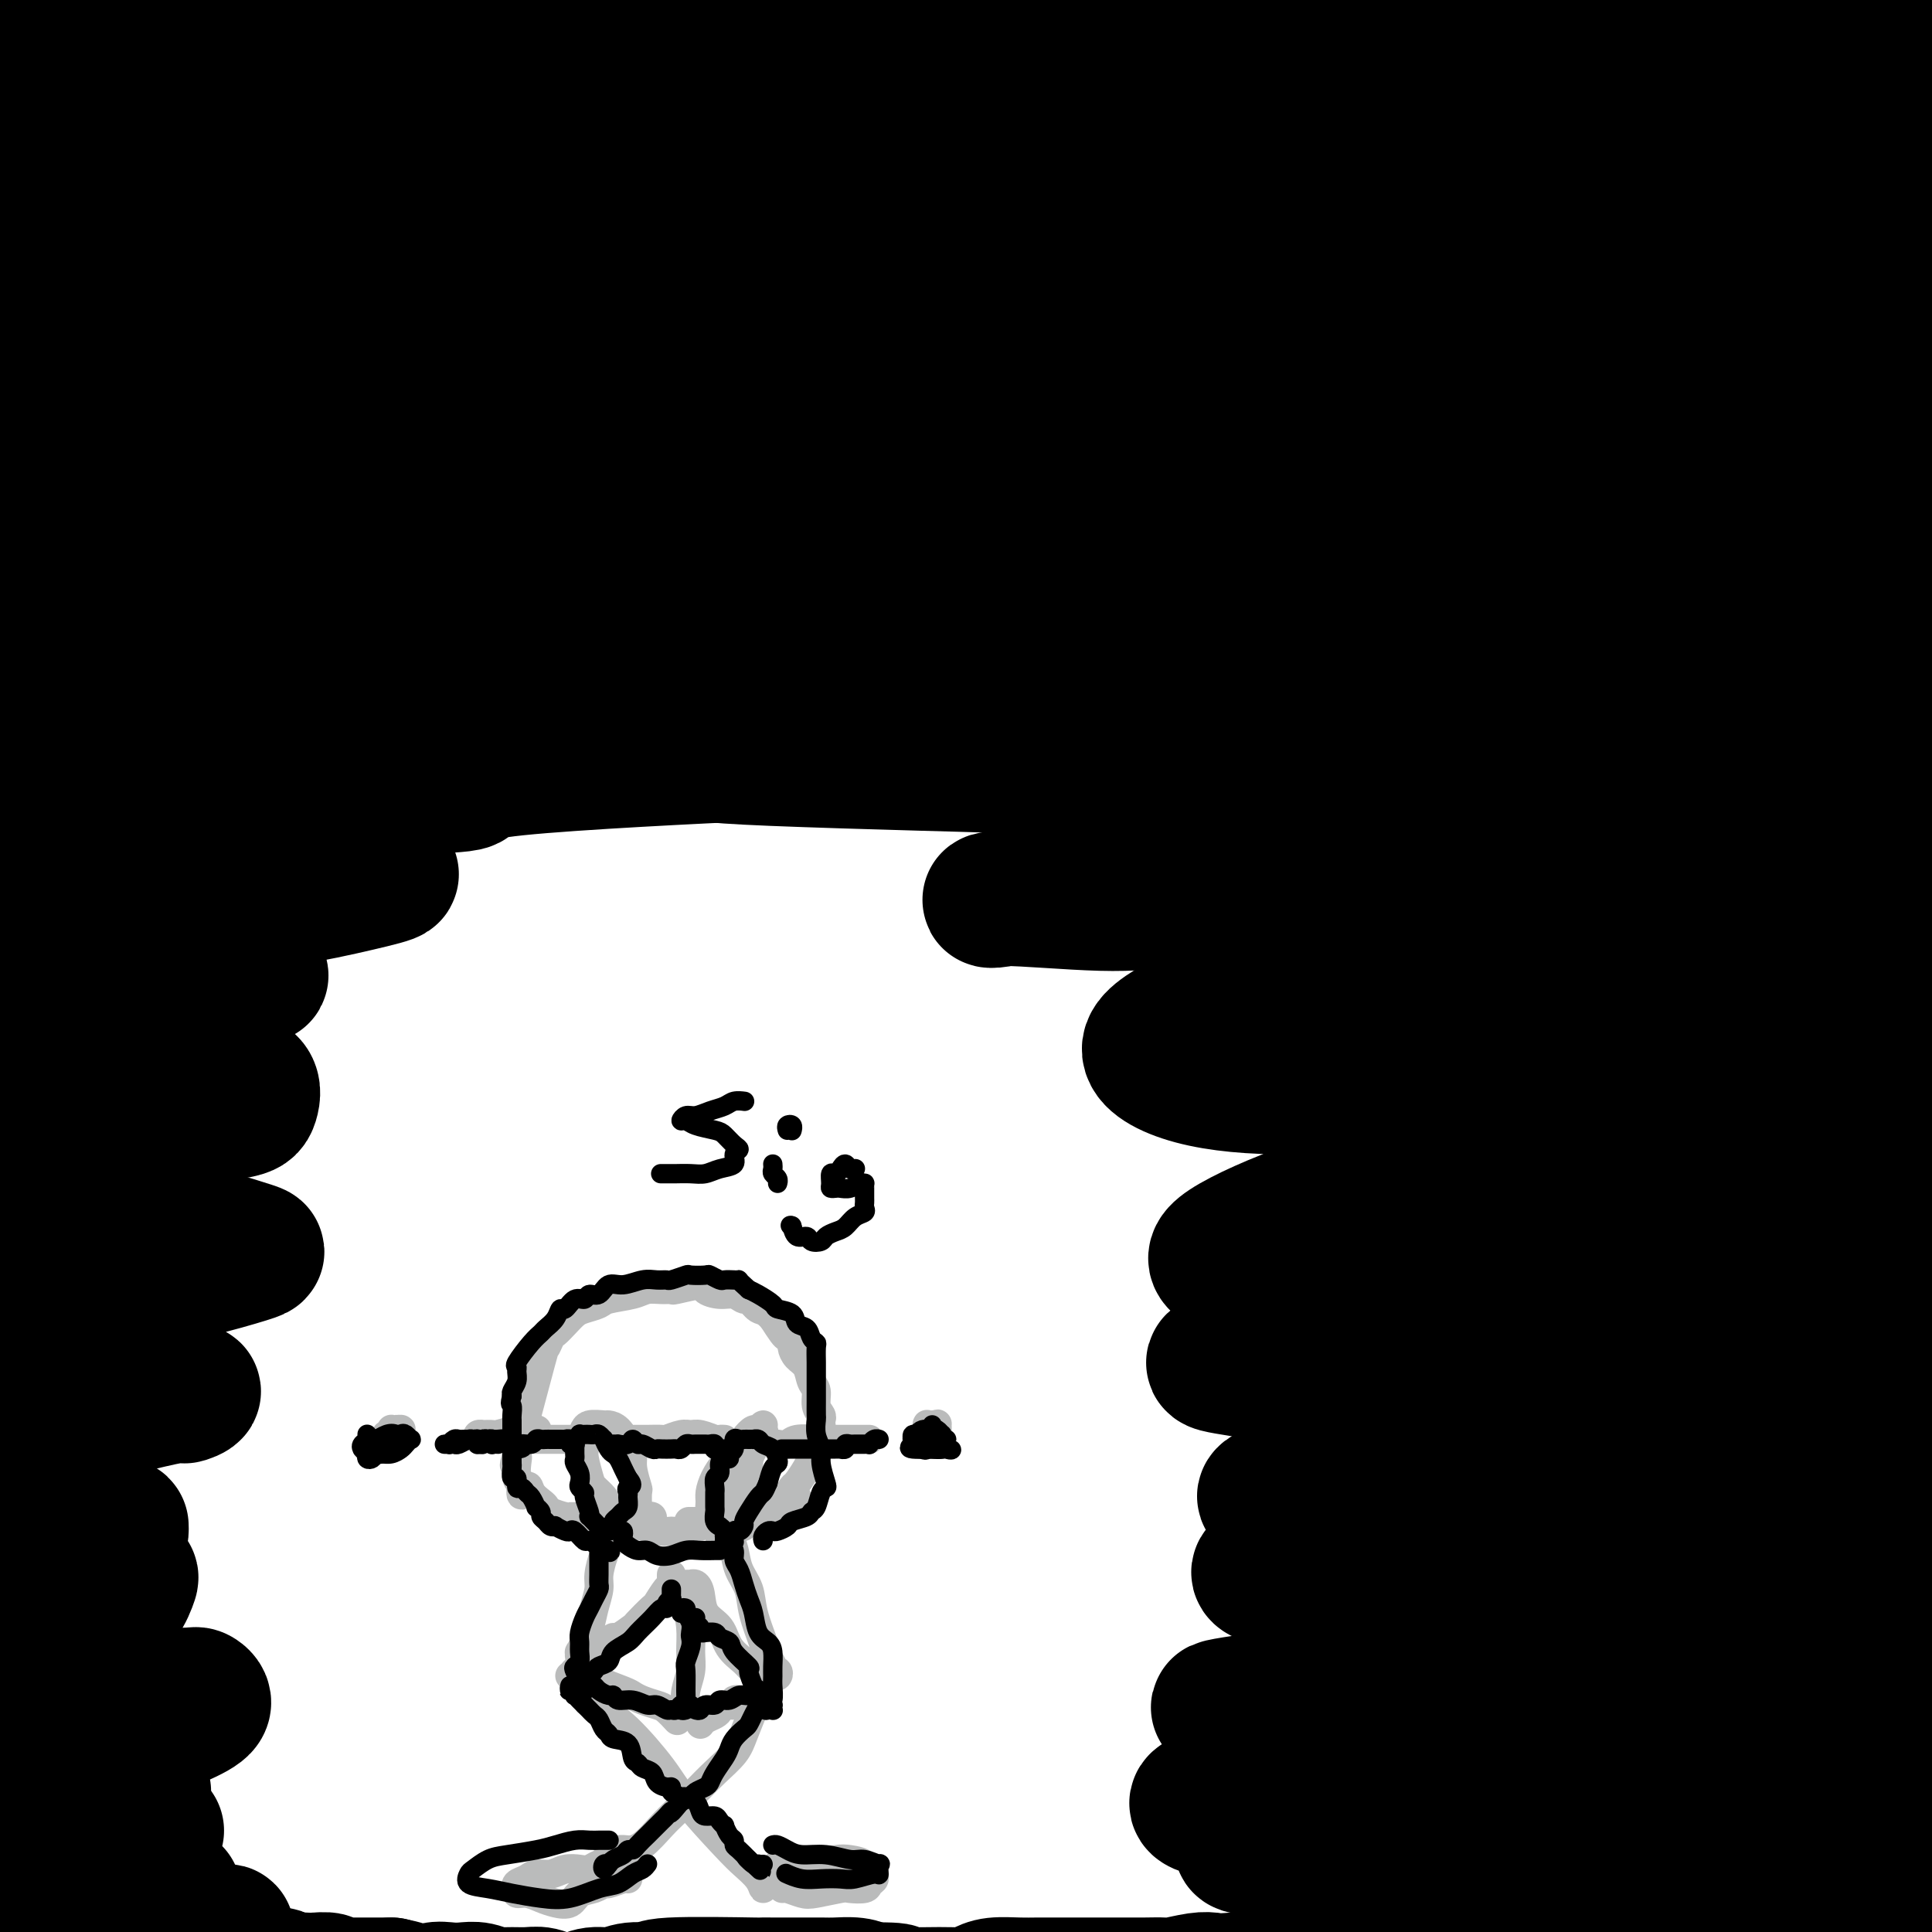 <svg viewBox='0 0 400 400' version='1.1' xmlns='http://www.w3.org/2000/svg' xmlns:xlink='http://www.w3.org/1999/xlink'><g fill='none' stroke='rgb(0,0,0)' stroke-width='28' stroke-linecap='round' stroke-linejoin='round'><path d='M69,7c6.841,0.002 13.681,0.004 20,0c6.319,-0.004 12.115,-0.015 20,0c7.885,0.015 17.857,0.057 25,0c7.143,-0.057 11.455,-0.212 17,0c5.545,0.212 12.321,0.790 16,1c3.679,0.210 4.261,0.053 4,0c-0.261,-0.053 -1.363,-0.001 -3,0c-1.637,0.001 -3.808,-0.051 -10,0c-6.192,0.051 -16.405,0.203 -24,0c-7.595,-0.203 -12.573,-0.760 -23,-1c-10.427,-0.240 -26.305,-0.161 -35,0c-8.695,0.161 -10.209,0.404 -18,1c-7.791,0.596 -21.860,1.546 -31,2c-9.140,0.454 -13.351,0.413 -18,1c-4.649,0.587 -9.737,1.801 -12,3c-2.263,1.199 -1.703,2.384 -1,3c0.703,0.616 1.549,0.662 5,1c3.451,0.338 9.509,0.969 16,1c6.491,0.031 13.417,-0.538 20,-1c6.583,-0.462 12.823,-0.818 22,-1c9.177,-0.182 21.289,-0.191 30,0c8.711,0.191 14.020,0.581 19,1c4.980,0.419 9.631,0.867 14,1c4.369,0.133 8.457,-0.048 10,0c1.543,0.048 0.541,0.324 -1,0c-1.541,-0.324 -3.619,-1.250 -9,-2c-5.381,-0.750 -14.063,-1.325 -21,-2c-6.937,-0.675 -12.127,-1.449 -21,-2c-8.873,-0.551 -21.427,-0.879 -31,-1c-9.573,-0.121 -16.164,-0.035 -22,0c-5.836,0.035 -10.918,0.017 -16,0'/><path d='M11,12c-12.623,-0.025 -9.682,0.414 -9,1c0.682,0.586 -0.897,1.320 0,2c0.897,0.680 4.269,1.307 11,2c6.731,0.693 16.820,1.454 25,2c8.180,0.546 14.451,0.878 26,1c11.549,0.122 28.376,0.034 43,0c14.624,-0.034 27.043,-0.012 35,0c7.957,0.012 11.450,0.016 23,0c11.550,-0.016 31.157,-0.052 48,0c16.843,0.052 30.922,0.193 42,0c11.078,-0.193 19.156,-0.720 26,-1c6.844,-0.280 12.454,-0.313 18,-1c5.546,-0.687 11.028,-2.028 14,-3c2.972,-0.972 3.434,-1.575 4,-2c0.566,-0.425 1.237,-0.673 -2,-1c-3.237,-0.327 -10.381,-0.733 -14,-1c-3.619,-0.267 -3.714,-0.395 -11,-1c-7.286,-0.605 -21.762,-1.687 -32,-2c-10.238,-0.313 -16.239,0.143 -29,0c-12.761,-0.143 -32.281,-0.887 -46,-1c-13.719,-0.113 -21.638,0.403 -34,1c-12.362,0.597 -29.166,1.273 -40,2c-10.834,0.727 -15.698,1.504 -22,2c-6.302,0.496 -14.043,0.711 -16,1c-1.957,0.289 1.871,0.651 0,1c-1.871,0.349 -9.442,0.685 10,0c19.442,-0.685 65.898,-2.391 86,-3c20.102,-0.609 13.852,-0.122 13,0c-0.852,0.122 3.694,-0.121 14,0c10.306,0.121 26.373,0.606 41,1c14.627,0.394 27.813,0.697 41,1'/><path d='M276,13c41.250,0.225 41.874,0.786 48,1c6.126,0.214 17.752,0.081 29,0c11.248,-0.081 22.117,-0.109 29,0c6.883,0.109 9.780,0.354 12,0c2.220,-0.354 3.763,-1.308 4,-2c0.237,-0.692 -0.834,-1.121 -4,-2c-3.166,-0.879 -8.428,-2.209 -18,-4c-9.572,-1.791 -23.453,-4.044 -32,-5c-8.547,-0.956 -11.760,-0.614 -19,-1c-7.240,-0.386 -18.508,-1.499 -33,-2c-14.492,-0.501 -32.210,-0.391 -45,0c-12.790,0.391 -20.652,1.061 -31,2c-10.348,0.939 -23.180,2.146 -31,3c-7.820,0.854 -10.627,1.357 -11,2c-0.373,0.643 1.689,1.428 3,2c1.311,0.572 1.870,0.930 8,1c6.130,0.070 17.830,-0.148 28,0c10.170,0.148 18.811,0.662 28,1c9.189,0.338 18.928,0.500 32,1c13.072,0.500 29.479,1.337 45,2c15.521,0.663 30.158,1.152 41,2c10.842,0.848 17.889,2.056 26,3c8.111,0.944 17.287,1.626 22,2c4.713,0.374 4.964,0.442 6,1c1.036,0.558 2.858,1.605 1,2c-1.858,0.395 -7.396,0.136 -13,0c-5.604,-0.136 -11.275,-0.150 -22,0c-10.725,0.150 -26.503,0.463 -44,1c-17.497,0.537 -36.713,1.296 -49,2c-12.287,0.704 -17.643,1.352 -23,2'/><path d='M263,27c-29.964,1.989 -29.875,3.461 -32,5c-2.125,1.539 -6.466,3.145 -7,4c-0.534,0.855 2.737,0.960 6,1c3.263,0.040 6.518,0.015 20,0c13.482,-0.015 37.191,-0.019 50,0c12.809,0.019 14.718,0.062 22,0c7.282,-0.062 19.938,-0.228 31,0c11.062,0.228 20.529,0.852 27,1c6.471,0.148 9.946,-0.179 10,0c0.054,0.179 -3.313,0.865 -8,1c-4.687,0.135 -10.695,-0.279 -17,0c-6.305,0.279 -12.909,1.253 -23,2c-10.091,0.747 -23.671,1.267 -33,2c-9.329,0.733 -14.408,1.678 -19,3c-4.592,1.322 -8.698,3.019 -9,4c-0.302,0.981 3.200,1.246 8,2c4.800,0.754 10.900,1.998 17,3c6.100,1.002 12.201,1.761 22,3c9.799,1.239 23.295,2.959 33,4c9.705,1.041 15.620,1.403 22,2c6.380,0.597 13.226,1.429 17,2c3.774,0.571 4.477,0.879 2,1c-2.477,0.121 -8.134,0.054 -14,0c-5.866,-0.054 -11.941,-0.094 -24,0c-12.059,0.094 -30.101,0.322 -44,1c-13.899,0.678 -23.653,1.806 -33,3c-9.347,1.194 -18.286,2.452 -25,4c-6.714,1.548 -11.202,3.384 -12,5c-0.798,1.616 2.093,3.012 6,4c3.907,0.988 8.831,1.568 18,2c9.169,0.432 22.585,0.716 36,1'/><path d='M310,87c13.618,0.533 20.662,0.366 31,1c10.338,0.634 23.971,2.070 32,3c8.029,0.930 10.454,1.353 12,2c1.546,0.647 2.212,1.519 0,2c-2.212,0.481 -7.303,0.570 -13,1c-5.697,0.430 -12.000,1.199 -23,2c-11.000,0.801 -26.695,1.632 -39,3c-12.305,1.368 -21.218,3.272 -29,5c-7.782,1.728 -14.433,3.282 -19,5c-4.567,1.718 -7.050,3.602 -6,5c1.050,1.398 5.632,2.310 11,3c5.368,0.690 11.522,1.158 22,2c10.478,0.842 25.279,2.058 42,3c16.721,0.942 35.361,1.611 46,2c10.639,0.389 13.277,0.497 19,1c5.723,0.503 14.530,1.401 19,2c4.470,0.599 4.602,0.900 2,2c-2.602,1.100 -7.938,3.001 -16,4c-8.062,0.999 -18.850,1.098 -31,2c-12.150,0.902 -25.661,2.609 -38,4c-12.339,1.391 -23.506,2.466 -35,5c-11.494,2.534 -23.317,6.525 -30,9c-6.683,2.475 -8.227,3.433 -6,5c2.227,1.567 8.224,3.744 14,5c5.776,1.256 11.330,1.592 24,2c12.670,0.408 32.456,0.888 43,1c10.544,0.112 11.847,-0.145 20,0c8.153,0.145 23.157,0.693 32,2c8.843,1.307 11.527,3.373 8,5c-3.527,1.627 -13.263,2.813 -23,4'/><path d='M379,179c-12.267,2.108 -31.434,5.377 -42,7c-10.566,1.623 -12.532,1.600 -24,4c-11.468,2.400 -32.440,7.222 -45,11c-12.560,3.778 -16.710,6.511 -21,9c-4.290,2.489 -8.720,4.734 -9,7c-0.280,2.266 3.591,4.555 9,6c5.409,1.445 12.358,2.047 20,2c7.642,-0.047 15.979,-0.742 29,-1c13.021,-0.258 30.727,-0.077 43,0c12.273,0.077 19.114,0.052 26,0c6.886,-0.052 13.816,-0.130 18,0c4.184,0.130 5.623,0.469 4,1c-1.623,0.531 -6.307,1.254 -11,2c-4.693,0.746 -9.395,1.515 -19,3c-9.605,1.485 -24.112,3.685 -35,6c-10.888,2.315 -18.157,4.743 -26,7c-7.843,2.257 -16.261,4.342 -24,7c-7.739,2.658 -14.799,5.889 -18,8c-3.201,2.111 -2.542,3.101 -1,4c1.542,0.899 3.968,1.706 10,2c6.032,0.294 15.670,0.076 25,0c9.330,-0.076 18.353,-0.008 27,0c8.647,0.008 16.919,-0.043 28,0c11.081,0.043 24.970,0.179 34,1c9.030,0.821 13.200,2.328 17,3c3.800,0.672 7.231,0.508 8,1c0.769,0.492 -1.123,1.640 -4,2c-2.877,0.360 -6.740,-0.068 -15,0c-8.260,0.068 -20.916,0.634 -32,1c-11.084,0.366 -20.595,0.533 -30,1c-9.405,0.467 -18.702,1.233 -28,2'/><path d='M293,275c-20.857,1.164 -18.499,1.075 -22,2c-3.501,0.925 -12.861,2.865 -17,4c-4.139,1.135 -3.056,1.464 0,2c3.056,0.536 8.086,1.279 14,2c5.914,0.721 12.714,1.420 21,2c8.286,0.580 18.059,1.040 27,2c8.941,0.960 17.049,2.421 28,4c10.951,1.579 24.744,3.277 34,5c9.256,1.723 13.976,3.469 18,5c4.024,1.531 7.352,2.845 8,4c0.648,1.155 -1.385,2.150 -5,3c-3.615,0.850 -8.814,1.553 -15,2c-6.186,0.447 -13.360,0.637 -25,1c-11.640,0.363 -27.747,0.899 -40,2c-12.253,1.101 -20.653,2.767 -28,4c-7.347,1.233 -13.642,2.032 -19,3c-5.358,0.968 -9.781,2.107 -11,3c-1.219,0.893 0.764,1.542 3,2c2.236,0.458 4.724,0.724 12,1c7.276,0.276 19.340,0.563 28,1c8.660,0.437 13.915,1.024 25,2c11.085,0.976 28.000,2.341 36,3c8.000,0.659 7.086,0.614 9,1c1.914,0.386 6.658,1.205 9,2c2.342,0.795 2.282,1.567 -1,2c-3.282,0.433 -9.788,0.528 -17,1c-7.212,0.472 -15.131,1.320 -23,2c-7.869,0.680 -15.686,1.193 -26,2c-10.314,0.807 -23.123,1.910 -32,3c-8.877,1.090 -13.822,2.169 -17,3c-3.178,0.831 -4.589,1.416 -6,2'/><path d='M261,352c-18.366,2.543 -3.280,1.402 5,1c8.280,-0.402 9.754,-0.063 14,0c4.246,0.063 11.264,-0.148 21,0c9.736,0.148 22.191,0.656 31,1c8.809,0.344 13.972,0.524 19,1c5.028,0.476 9.920,1.248 13,2c3.080,0.752 4.347,1.484 3,2c-1.347,0.516 -5.307,0.816 -10,1c-4.693,0.184 -10.119,0.251 -20,1c-9.881,0.749 -24.216,2.179 -35,3c-10.784,0.821 -18.018,1.034 -25,2c-6.982,0.966 -13.712,2.687 -19,4c-5.288,1.313 -9.133,2.219 -10,3c-0.867,0.781 1.244,1.438 4,2c2.756,0.562 6.158,1.029 13,1c6.842,-0.029 17.125,-0.555 26,-1c8.875,-0.445 16.344,-0.810 24,-1c7.656,-0.190 15.501,-0.205 24,0c8.499,0.205 17.654,0.628 23,1c5.346,0.372 6.884,0.691 8,1c1.116,0.309 1.810,0.608 -1,1c-2.810,0.392 -9.125,0.879 -16,1c-6.875,0.121 -14.311,-0.122 -22,0c-7.689,0.122 -15.631,0.610 -26,1c-10.369,0.390 -23.164,0.683 -31,1c-7.836,0.317 -10.711,0.659 -13,1c-2.289,0.341 -3.992,0.683 -4,1c-0.008,0.317 1.678,0.611 7,1c5.322,0.389 14.279,0.874 22,1c7.721,0.126 14.206,-0.107 24,0c9.794,0.107 22.897,0.553 36,1'/><path d='M346,385c17.957,0.416 18.349,-0.042 22,0c3.651,0.042 10.560,0.586 15,1c4.440,0.414 6.411,0.699 6,1c-0.411,0.301 -3.205,0.620 -6,1c-2.795,0.380 -5.591,0.823 -13,1c-7.409,0.177 -19.430,0.090 -29,0c-9.570,-0.090 -16.688,-0.182 -24,0c-7.312,0.182 -14.816,0.638 -22,1c-7.184,0.362 -14.046,0.629 -17,1c-2.954,0.371 -1.999,0.846 -1,1c0.999,0.154 2.042,-0.011 7,0c4.958,0.011 13.831,0.199 22,0c8.169,-0.199 15.635,-0.786 24,-1c8.365,-0.214 17.628,-0.056 26,0c8.372,0.056 15.851,0.009 24,0c8.149,-0.009 16.966,0.020 22,0c5.034,-0.020 6.286,-0.089 7,0c0.714,0.089 0.891,0.337 -3,0c-3.891,-0.337 -11.851,-1.257 -20,-2c-8.149,-0.743 -16.486,-1.308 -24,-2c-7.514,-0.692 -14.204,-1.512 -28,-2c-13.796,-0.488 -34.699,-0.644 -43,-1c-8.301,-0.356 -3.999,-0.913 -4,-1c-0.001,-0.087 -4.303,0.295 -4,0c0.303,-0.295 5.211,-1.268 11,-2c5.789,-0.732 12.457,-1.222 19,-2c6.543,-0.778 12.960,-1.844 23,-3c10.040,-1.156 23.701,-2.403 33,-3c9.299,-0.597 14.234,-0.545 19,-1c4.766,-0.455 9.362,-1.416 10,-2c0.638,-0.584 -2.681,-0.792 -6,-1'/><path d='M392,369c-5.395,-0.550 -15.883,-1.426 -22,-2c-6.117,-0.574 -7.865,-0.847 -15,-1c-7.135,-0.153 -19.658,-0.188 -27,0c-7.342,0.188 -9.502,0.598 -12,1c-2.498,0.402 -5.333,0.795 -5,1c0.333,0.205 3.836,0.222 7,0c3.164,-0.222 5.990,-0.683 12,-1c6.010,-0.317 15.204,-0.490 22,-1c6.796,-0.510 11.195,-1.356 16,-2c4.805,-0.644 10.018,-1.087 14,-2c3.982,-0.913 6.735,-2.298 8,-3c1.265,-0.702 1.042,-0.721 -1,-1c-2.042,-0.279 -5.903,-0.817 -10,-1c-4.097,-0.183 -8.431,-0.011 -13,0c-4.569,0.011 -9.374,-0.139 -14,0c-4.626,0.139 -9.073,0.568 -13,1c-3.927,0.432 -7.335,0.867 -9,1c-1.665,0.133 -1.588,-0.035 -1,0c0.588,0.035 1.686,0.272 6,0c4.314,-0.272 11.844,-1.055 18,-2c6.156,-0.945 10.937,-2.052 16,-3c5.063,-0.948 10.406,-1.736 16,-3c5.594,-1.264 11.439,-3.004 15,-4c3.561,-0.996 4.839,-1.248 3,-2c-1.839,-0.752 -6.794,-2.002 -12,-3c-5.206,-0.998 -10.663,-1.742 -16,-2c-5.337,-0.258 -10.554,-0.028 -17,0c-6.446,0.028 -14.120,-0.146 -19,0c-4.880,0.146 -6.966,0.613 -6,1c0.966,0.387 4.983,0.693 9,1'/><path d='M342,342c4.695,0.158 11.933,0.053 15,0c3.067,-0.053 1.965,-0.055 6,0c4.035,0.055 13.209,0.167 20,0c6.791,-0.167 11.198,-0.615 16,-1c4.802,-0.385 9.997,-0.709 13,-1c3.003,-0.291 3.813,-0.551 1,-1c-2.813,-0.449 -9.250,-1.087 -16,-2c-6.750,-0.913 -13.814,-2.102 -22,-3c-8.186,-0.898 -17.493,-1.507 -26,-2c-8.507,-0.493 -16.213,-0.870 -25,-1c-8.787,-0.130 -18.656,-0.013 -24,0c-5.344,0.013 -6.163,-0.078 -7,0c-0.837,0.078 -1.693,0.325 1,0c2.693,-0.325 8.935,-1.221 15,-2c6.065,-0.779 11.954,-1.441 18,-2c6.046,-0.559 12.250,-1.014 20,-2c7.750,-0.986 17.046,-2.504 23,-4c5.954,-1.496 8.566,-2.972 9,-4c0.434,-1.028 -1.312,-1.610 -3,-2c-1.688,-0.390 -3.320,-0.588 -8,-1c-4.680,-0.412 -12.409,-1.037 -25,-1c-12.591,0.037 -30.043,0.735 -40,2c-9.957,1.265 -12.418,3.095 -14,4c-1.582,0.905 -2.286,0.885 0,1c2.286,0.115 7.563,0.364 13,0c5.437,-0.364 11.033,-1.343 17,-2c5.967,-0.657 12.303,-0.994 20,-2c7.697,-1.006 16.754,-2.682 23,-4c6.246,-1.318 9.682,-2.278 12,-3c2.318,-0.722 3.520,-1.206 3,-2c-0.520,-0.794 -2.760,-1.897 -5,-3'/><path d='M372,304c-4.630,-0.835 -13.704,-1.423 -21,-2c-7.296,-0.577 -12.815,-1.142 -22,-1c-9.185,0.142 -22.037,0.990 -31,2c-8.963,1.010 -14.036,2.182 -19,3c-4.964,0.818 -9.818,1.284 -13,2c-3.182,0.716 -4.693,1.683 -4,2c0.693,0.317 3.589,-0.017 7,0c3.411,0.017 7.337,0.384 15,0c7.663,-0.384 19.062,-1.517 28,-2c8.938,-0.483 15.416,-0.314 25,-1c9.584,-0.686 22.275,-2.227 31,-3c8.725,-0.773 13.483,-0.778 18,-1c4.517,-0.222 8.793,-0.661 11,-1c2.207,-0.339 2.346,-0.580 2,-1c-0.346,-0.420 -1.176,-1.020 -6,-2c-4.824,-0.980 -13.644,-2.338 -21,-3c-7.356,-0.662 -13.250,-0.626 -20,-1c-6.750,-0.374 -14.356,-1.157 -24,-2c-9.644,-0.843 -21.327,-1.746 -29,-2c-7.673,-0.254 -11.335,0.139 -15,0c-3.665,-0.139 -7.332,-0.812 -8,-1c-0.668,-0.188 1.663,0.108 4,0c2.337,-0.108 4.681,-0.621 11,-1c6.319,-0.379 16.612,-0.624 25,-1c8.388,-0.376 14.869,-0.881 22,-1c7.131,-0.119 14.911,0.150 22,0c7.089,-0.150 13.488,-0.720 19,-1c5.512,-0.280 10.137,-0.271 14,0c3.863,0.271 6.963,0.804 8,1c1.037,0.196 0.011,0.056 -3,0c-3.011,-0.056 -8.005,-0.028 -13,0'/><path d='M385,287c-4.737,0.172 -8.578,0.600 -13,1c-4.422,0.400 -9.424,0.770 -14,1c-4.576,0.230 -8.728,0.319 -13,1c-4.272,0.681 -8.666,1.953 -11,3c-2.334,1.047 -2.608,1.867 -2,3c0.608,1.133 2.100,2.578 4,4c1.900,1.422 4.209,2.822 7,4c2.791,1.178 6.064,2.133 9,3c2.936,0.867 5.536,1.647 9,2c3.464,0.353 7.791,0.280 11,0c3.209,-0.280 5.300,-0.766 7,-1c1.700,-0.234 3.010,-0.217 4,-1c0.990,-0.783 1.659,-2.368 2,-4c0.341,-1.632 0.355,-3.313 0,-5c-0.355,-1.687 -1.077,-3.381 -2,-5c-0.923,-1.619 -2.045,-3.162 -3,-6c-0.955,-2.838 -1.742,-6.970 -2,-9c-0.258,-2.030 0.014,-1.956 0,-4c-0.014,-2.044 -0.315,-6.204 0,-11c0.315,-4.796 1.244,-10.227 2,-13c0.756,-2.773 1.338,-2.889 2,-6c0.662,-3.111 1.403,-9.215 2,-15c0.597,-5.785 1.050,-11.249 1,-16c-0.050,-4.751 -0.602,-8.790 -1,-13c-0.398,-4.210 -0.640,-8.591 -1,-13c-0.360,-4.409 -0.837,-8.844 -1,-17c-0.163,-8.156 -0.013,-20.031 0,-26c0.013,-5.969 -0.112,-6.030 0,-8c0.112,-1.970 0.461,-5.849 1,-10c0.539,-4.151 1.270,-8.576 2,-13'/><path d='M385,113c1.004,-10.093 2.015,-6.824 3,-8c0.985,-1.176 1.945,-6.796 3,-10c1.055,-3.204 2.207,-3.992 3,-5c0.793,-1.008 1.227,-2.236 2,-3c0.773,-0.764 1.884,-1.065 3,-1c1.116,0.065 2.238,0.496 3,1c0.762,0.504 1.164,1.080 2,3c0.836,1.920 2.105,5.185 3,8c0.895,2.815 1.415,5.179 2,8c0.585,2.821 1.236,6.098 2,9c0.764,2.902 1.642,5.428 2,10c0.358,4.572 0.197,11.189 0,16c-0.197,4.811 -0.429,7.816 -1,13c-0.571,5.184 -1.480,12.547 -2,18c-0.520,5.453 -0.653,8.996 -1,15c-0.347,6.004 -0.910,14.470 -1,19c-0.090,4.530 0.293,5.124 0,9c-0.293,3.876 -1.260,11.035 -2,16c-0.740,4.965 -1.251,7.735 -2,12c-0.749,4.265 -1.734,10.023 -3,14c-1.266,3.977 -2.813,6.171 -4,9c-1.187,2.829 -2.015,6.293 -3,9c-0.985,2.707 -2.127,4.659 -3,7c-0.873,2.341 -1.478,5.073 -2,7c-0.522,1.927 -0.961,3.048 -1,4c-0.039,0.952 0.323,1.733 1,0c0.677,-1.733 1.670,-5.981 2,-8c0.330,-2.019 -0.004,-1.809 0,-2c0.004,-0.191 0.347,-0.782 1,-2c0.653,-1.218 1.615,-3.062 2,-6c0.385,-2.938 0.192,-6.969 0,-11'/><path d='M394,264c1.032,-6.391 0.612,-7.867 0,-10c-0.612,-2.133 -1.417,-4.921 -2,-9c-0.583,-4.079 -0.945,-9.449 -1,-14c-0.055,-4.551 0.195,-8.282 0,-12c-0.195,-3.718 -0.837,-7.423 -1,-13c-0.163,-5.577 0.152,-13.027 0,-19c-0.152,-5.973 -0.772,-10.471 -1,-15c-0.228,-4.529 -0.066,-9.089 0,-16c0.066,-6.911 0.035,-16.171 0,-21c-0.035,-4.829 -0.075,-5.225 0,-10c0.075,-4.775 0.265,-13.930 0,-20c-0.265,-6.070 -0.986,-9.056 -2,-14c-1.014,-4.944 -2.321,-11.847 -3,-17c-0.679,-5.153 -0.729,-8.555 -1,-12c-0.271,-3.445 -0.761,-6.931 -1,-10c-0.239,-3.069 -0.225,-5.719 0,-9c0.225,-3.281 0.663,-7.191 1,-10c0.337,-2.809 0.575,-4.517 1,-6c0.425,-1.483 1.037,-2.743 2,-4c0.963,-1.257 2.276,-2.512 3,-3c0.724,-0.488 0.858,-0.207 1,0c0.142,0.207 0.290,0.342 1,1c0.710,0.658 1.981,1.839 3,4c1.019,2.161 1.787,5.303 2,7c0.213,1.697 -0.129,1.950 0,4c0.129,2.050 0.730,5.896 1,10c0.270,4.104 0.208,8.464 0,12c-0.208,3.536 -0.561,6.247 -1,9c-0.439,2.753 -0.964,5.549 -2,10c-1.036,4.451 -2.582,10.557 -4,15c-1.418,4.443 -2.709,7.221 -4,10'/><path d='M386,102c-2.277,8.503 -2.469,7.759 -4,11c-1.531,3.241 -4.400,10.467 -6,14c-1.600,3.533 -1.929,3.373 -3,6c-1.071,2.627 -2.883,8.040 -5,12c-2.117,3.960 -4.540,6.469 -6,8c-1.460,1.531 -1.958,2.086 -3,3c-1.042,0.914 -2.628,2.186 -4,2c-1.372,-0.186 -2.529,-1.831 -3,-3c-0.471,-1.169 -0.254,-1.863 0,-4c0.254,-2.137 0.547,-5.717 1,-9c0.453,-3.283 1.068,-6.271 2,-9c0.932,-2.729 2.183,-5.201 4,-9c1.817,-3.799 4.202,-8.926 6,-13c1.798,-4.074 3.009,-7.097 4,-10c0.991,-2.903 1.764,-5.688 3,-9c1.236,-3.312 2.937,-7.152 4,-10c1.063,-2.848 1.487,-4.705 2,-5c0.513,-0.295 1.114,0.972 2,2c0.886,1.028 2.057,1.817 2,5c-0.057,3.183 -1.342,8.760 -2,12c-0.658,3.240 -0.689,4.141 -1,8c-0.311,3.859 -0.900,10.674 -1,16c-0.100,5.326 0.291,9.161 0,14c-0.291,4.839 -1.262,10.681 -1,16c0.262,5.319 1.759,10.114 -1,21c-2.759,10.886 -9.772,27.862 -13,35c-3.228,7.138 -2.669,4.439 -4,5c-1.331,0.561 -4.551,4.382 -6,6c-1.449,1.618 -1.128,1.034 -2,1c-0.872,-0.034 -2.936,0.483 -5,1'/><path d='M346,219c-2.470,0.247 -5.144,-0.137 -7,-1c-1.856,-0.863 -2.894,-2.206 -4,-4c-1.106,-1.794 -2.281,-4.039 -3,-7c-0.719,-2.961 -0.982,-6.636 -1,-10c-0.018,-3.364 0.208,-6.416 1,-11c0.792,-4.584 2.150,-10.700 3,-15c0.850,-4.300 1.193,-6.784 2,-9c0.807,-2.216 2.080,-4.163 3,-6c0.920,-1.837 1.489,-3.565 2,-4c0.511,-0.435 0.964,0.423 1,1c0.036,0.577 -0.344,0.874 -1,3c-0.656,2.126 -1.586,6.080 -3,10c-1.414,3.920 -3.312,7.805 -5,12c-1.688,4.195 -3.168,8.702 -5,15c-1.832,6.298 -4.017,14.389 -6,21c-1.983,6.611 -3.764,11.743 -5,16c-1.236,4.257 -1.928,7.640 -3,11c-1.072,3.360 -2.524,6.697 -3,8c-0.476,1.303 0.024,0.571 0,0c-0.024,-0.571 -0.571,-0.982 0,-4c0.571,-3.018 2.261,-8.643 4,-14c1.739,-5.357 3.526,-10.445 5,-16c1.474,-5.555 2.634,-11.577 4,-18c1.366,-6.423 2.936,-13.249 4,-18c1.064,-4.751 1.622,-7.429 0,-7c-1.622,0.429 -5.423,3.964 -7,6c-1.577,2.036 -0.931,2.573 -1,3c-0.069,0.427 -0.854,0.743 -2,3c-1.146,2.257 -2.655,6.454 -5,13c-2.345,6.546 -5.527,15.442 -8,22c-2.473,6.558 -4.236,10.779 -6,15'/><path d='M300,234c-3.603,10.168 -3.111,10.587 -4,12c-0.889,1.413 -3.159,3.819 -5,5c-1.841,1.181 -3.253,1.137 -4,-2c-0.747,-3.137 -0.830,-9.367 0,-15c0.830,-5.633 2.573,-10.667 4,-16c1.427,-5.333 2.539,-10.964 4,-16c1.461,-5.036 3.271,-9.477 5,-13c1.729,-3.523 3.378,-6.127 4,-7c0.622,-0.873 0.219,-0.015 0,1c-0.219,1.015 -0.252,2.186 -1,4c-0.748,1.814 -2.211,4.271 -4,9c-1.789,4.729 -3.905,11.730 -5,17c-1.095,5.270 -1.169,8.809 -2,14c-0.831,5.191 -2.421,12.034 -3,16c-0.579,3.966 -0.148,5.055 0,6c0.148,0.945 0.014,1.746 1,1c0.986,-0.746 3.092,-3.037 5,-6c1.908,-2.963 3.618,-6.596 6,-11c2.382,-4.404 5.435,-9.577 8,-14c2.565,-4.423 4.642,-8.094 9,-14c4.358,-5.906 10.998,-14.046 14,-18c3.002,-3.954 2.367,-3.722 3,-4c0.633,-0.278 2.534,-1.066 4,1c1.466,2.066 2.498,6.985 3,8c0.502,1.015 0.473,-1.873 0,7c-0.473,8.873 -1.392,29.507 -2,42c-0.608,12.493 -0.905,16.843 -1,19c-0.095,2.157 0.013,2.119 0,3c-0.013,0.881 -0.147,2.680 0,3c0.147,0.320 0.573,-0.840 1,-2'/><path d='M340,264c0.164,9.215 1.576,-3.746 3,-12c1.424,-8.254 2.862,-11.800 5,-17c2.138,-5.200 4.977,-12.053 7,-18c2.023,-5.947 3.230,-10.989 6,-17c2.770,-6.011 7.101,-12.992 9,-16c1.899,-3.008 1.364,-2.042 1,-1c-0.364,1.042 -0.559,2.162 -1,4c-0.441,1.838 -1.128,4.396 -3,10c-1.872,5.604 -4.928,14.254 -7,21c-2.072,6.746 -3.158,11.587 -5,17c-1.842,5.413 -4.439,11.398 -6,16c-1.561,4.602 -2.085,7.823 -3,11c-0.915,3.177 -2.219,6.312 -3,8c-0.781,1.688 -1.039,1.929 -1,1c0.039,-0.929 0.373,-3.026 1,-5c0.627,-1.974 1.545,-3.823 4,-9c2.455,-5.177 6.447,-13.682 9,-19c2.553,-5.318 3.666,-7.448 6,-11c2.334,-3.552 5.888,-8.525 10,-13c4.112,-4.475 8.783,-8.451 12,-10c3.217,-1.549 4.981,-0.671 6,0c1.019,0.671 1.292,1.137 0,5c-1.292,3.863 -4.149,11.125 -5,13c-0.851,1.875 0.304,-1.637 -5,9c-5.304,10.637 -17.066,35.421 -22,45c-4.934,9.579 -3.041,3.952 -3,3c0.041,-0.952 -1.771,2.770 -3,5c-1.229,2.230 -1.876,2.969 -3,3c-1.124,0.031 -2.726,-0.645 -4,-2c-1.274,-1.355 -2.221,-3.387 -3,-6c-0.779,-2.613 -1.389,-5.806 -2,-9'/><path d='M340,270c-1.068,-3.847 -1.238,-5.964 -2,-9c-0.762,-3.036 -2.117,-6.992 -3,-10c-0.883,-3.008 -1.295,-5.067 -2,-7c-0.705,-1.933 -1.704,-3.739 -3,-6c-1.296,-2.261 -2.889,-4.978 -4,-7c-1.111,-2.022 -1.739,-3.350 -3,-5c-1.261,-1.650 -3.153,-3.622 -5,-6c-1.847,-2.378 -3.647,-5.163 -5,-7c-1.353,-1.837 -2.259,-2.726 -3,-4c-0.741,-1.274 -1.318,-2.932 -2,-4c-0.682,-1.068 -1.469,-1.547 -2,-2c-0.531,-0.453 -0.808,-0.881 -1,-1c-0.192,-0.119 -0.301,0.069 0,0c0.301,-0.069 1.011,-0.397 2,-1c0.989,-0.603 2.257,-1.482 4,-2c1.743,-0.518 3.960,-0.674 6,-1c2.040,-0.326 3.901,-0.820 5,-1c1.099,-0.180 1.435,-0.045 2,0c0.565,0.045 1.360,0.002 2,0c0.640,-0.002 1.127,0.038 1,0c-0.127,-0.038 -0.867,-0.154 -1,0c-0.133,0.154 0.339,0.579 0,1c-0.339,0.421 -1.491,0.838 -3,1c-1.509,0.162 -3.376,0.068 -6,0c-2.624,-0.068 -6.005,-0.109 -9,0c-2.995,0.109 -5.604,0.369 -9,0c-3.396,-0.369 -7.580,-1.367 -11,-2c-3.420,-0.633 -6.074,-0.901 -9,-1c-2.926,-0.099 -6.122,-0.028 -9,0c-2.878,0.028 -5.439,0.014 -8,0'/><path d='M262,196c-11.353,-0.151 -7.735,-0.028 -7,0c0.735,0.028 -1.415,-0.040 -2,0c-0.585,0.040 0.393,0.187 1,0c0.607,-0.187 0.842,-0.709 2,-1c1.158,-0.291 3.237,-0.353 5,-1c1.763,-0.647 3.209,-1.880 7,-3c3.791,-1.120 9.926,-2.127 15,-3c5.074,-0.873 9.087,-1.611 13,-2c3.913,-0.389 7.728,-0.430 12,-1c4.272,-0.570 9.003,-1.670 12,-2c2.997,-0.330 4.261,0.111 5,0c0.739,-0.111 0.951,-0.774 0,-1c-0.951,-0.226 -3.067,-0.016 -6,0c-2.933,0.016 -6.682,-0.162 -11,0c-4.318,0.162 -9.203,0.665 -17,1c-7.797,0.335 -18.504,0.501 -27,1c-8.496,0.499 -14.779,1.332 -20,2c-5.221,0.668 -9.379,1.171 -16,1c-6.621,-0.171 -15.704,-1.017 -20,-1c-4.296,0.017 -3.805,0.898 0,0c3.805,-0.898 10.924,-3.574 15,-5c4.076,-1.426 5.108,-1.600 8,-2c2.892,-0.400 7.642,-1.024 15,-2c7.358,-0.976 17.323,-2.303 25,-3c7.677,-0.697 13.065,-0.764 19,-1c5.935,-0.236 12.415,-0.641 18,-1c5.585,-0.359 10.273,-0.674 15,-1c4.727,-0.326 9.493,-0.665 12,-1c2.507,-0.335 2.753,-0.668 3,-1'/><path d='M338,169c13.767,-1.121 2.183,0.076 -4,0c-6.183,-0.076 -6.966,-1.425 -10,-2c-3.034,-0.575 -8.318,-0.378 -17,-1c-8.682,-0.622 -20.762,-2.065 -31,-3c-10.238,-0.935 -18.636,-1.364 -28,-2c-9.364,-0.636 -19.695,-1.481 -29,-2c-9.305,-0.519 -17.585,-0.712 -28,-1c-10.415,-0.288 -22.965,-0.672 -31,-1c-8.035,-0.328 -11.554,-0.601 -15,-1c-3.446,-0.399 -6.819,-0.924 -8,-1c-1.181,-0.076 -0.171,0.299 1,0c1.171,-0.299 2.502,-1.271 5,-2c2.498,-0.729 6.164,-1.214 13,-2c6.836,-0.786 16.843,-1.871 25,-3c8.157,-1.129 14.463,-2.301 24,-3c9.537,-0.699 22.306,-0.923 32,-1c9.694,-0.077 16.312,-0.006 23,0c6.688,0.006 13.445,-0.053 19,0c5.555,0.053 9.906,0.218 14,0c4.094,-0.218 7.929,-0.817 10,-1c2.071,-0.183 2.377,0.051 1,0c-1.377,-0.051 -4.437,-0.387 -10,-1c-5.563,-0.613 -13.628,-1.502 -15,-2c-1.372,-0.498 3.950,-0.603 -22,-2c-25.950,-1.397 -83.172,-4.084 -107,-5c-23.828,-0.916 -14.263,-0.060 -14,0c0.263,0.060 -8.775,-0.676 -14,-1c-5.225,-0.324 -6.636,-0.235 -8,0c-1.364,0.235 -2.682,0.618 -4,1'/><path d='M110,133c-22.456,-0.782 -5.096,-0.236 3,0c8.096,0.236 6.927,0.164 9,0c2.073,-0.164 7.388,-0.419 15,-1c7.612,-0.581 17.521,-1.487 26,-2c8.479,-0.513 15.527,-0.633 22,-1c6.473,-0.367 12.371,-0.980 20,-1c7.629,-0.020 16.987,0.555 23,1c6.013,0.445 8.679,0.760 11,1c2.321,0.240 4.297,0.405 5,0c0.703,-0.405 0.133,-1.378 -2,-2c-2.133,-0.622 -5.829,-0.891 -9,-1c-3.171,-0.109 -5.818,-0.057 -15,-1c-9.182,-0.943 -24.901,-2.882 -33,-4c-8.099,-1.118 -8.578,-1.414 -16,-2c-7.422,-0.586 -21.785,-1.461 -32,-2c-10.215,-0.539 -16.280,-0.743 -23,-1c-6.720,-0.257 -14.094,-0.567 -20,-1c-5.906,-0.433 -10.345,-0.987 -15,-1c-4.655,-0.013 -9.525,0.517 -12,1c-2.475,0.483 -2.553,0.921 -2,1c0.553,0.079 1.739,-0.200 7,0c5.261,0.200 14.598,0.878 20,1c5.402,0.122 6.868,-0.311 22,-1c15.132,-0.689 43.928,-1.634 56,-2c12.072,-0.366 7.420,-0.154 8,0c0.580,0.154 6.391,0.250 14,0c7.609,-0.250 17.014,-0.846 23,-1c5.986,-0.154 8.553,0.134 11,0c2.447,-0.134 4.774,-0.690 6,-1c1.226,-0.310 1.350,-0.374 0,-1c-1.350,-0.626 -4.175,-1.813 -7,-3'/><path d='M225,109c-2.742,-0.736 -6.097,-0.575 -13,-1c-6.903,-0.425 -17.355,-1.435 -25,-2c-7.645,-0.565 -12.485,-0.686 -22,-1c-9.515,-0.314 -23.705,-0.823 -31,-1c-7.295,-0.177 -7.695,-0.022 -14,0c-6.305,0.022 -18.517,-0.088 -26,0c-7.483,0.088 -10.238,0.375 -14,0c-3.762,-0.375 -8.529,-1.411 -11,-2c-2.471,-0.589 -2.644,-0.732 0,-1c2.644,-0.268 8.106,-0.660 11,-1c2.894,-0.340 3.220,-0.627 10,-1c6.780,-0.373 20.015,-0.833 30,-1c9.985,-0.167 16.721,-0.042 28,0c11.279,0.042 27.099,-0.000 38,0c10.901,0.000 16.881,0.044 28,0c11.119,-0.044 27.377,-0.174 36,0c8.623,0.174 9.610,0.651 17,1c7.390,0.349 21.181,0.569 30,1c8.819,0.431 12.664,1.071 17,1c4.336,-0.071 9.162,-0.855 12,-1c2.838,-0.145 3.689,0.347 1,0c-2.689,-0.347 -8.919,-1.534 -8,-2c0.919,-0.466 8.987,-0.212 -8,-2c-16.987,-1.788 -59.029,-5.620 -79,-7c-19.971,-1.380 -17.869,-0.310 -20,0c-2.131,0.310 -8.494,-0.141 -19,0c-10.506,0.141 -25.156,0.873 -33,1c-7.844,0.127 -8.881,-0.350 -14,0c-5.119,0.350 -14.320,1.529 -19,2c-4.680,0.471 -4.840,0.236 -5,0'/><path d='M122,92c-16.425,0.090 -2.487,-1.183 4,-2c6.487,-0.817 5.522,-1.176 11,-2c5.478,-0.824 17.397,-2.113 24,-3c6.603,-0.887 7.890,-1.374 16,-2c8.110,-0.626 23.043,-1.393 33,-2c9.957,-0.607 14.938,-1.055 24,-2c9.062,-0.945 22.206,-2.388 29,-3c6.794,-0.612 7.240,-0.394 14,-1c6.760,-0.606 19.834,-2.035 26,-3c6.166,-0.965 5.423,-1.464 6,-2c0.577,-0.536 2.474,-1.107 3,-2c0.526,-0.893 -0.319,-2.109 -4,-3c-3.681,-0.891 -10.200,-1.459 -16,-2c-5.800,-0.541 -10.883,-1.056 -20,-2c-9.117,-0.944 -22.268,-2.318 -33,-3c-10.732,-0.682 -19.044,-0.673 -28,-1c-8.956,-0.327 -18.557,-0.992 -27,-1c-8.443,-0.008 -15.728,0.639 -24,1c-8.272,0.361 -17.532,0.435 -24,1c-6.468,0.565 -10.145,1.621 -13,2c-2.855,0.379 -4.890,0.082 -5,0c-0.110,-0.082 1.705,0.052 1,0c-0.705,-0.052 -3.928,-0.291 12,-2c15.928,-1.709 51.008,-4.888 64,-6c12.992,-1.112 3.896,-0.157 9,0c5.104,0.157 24.406,-0.483 34,-1c9.594,-0.517 9.479,-0.912 16,-1c6.521,-0.088 19.679,0.130 28,0c8.321,-0.130 11.806,-0.609 15,-1c3.194,-0.391 6.097,-0.696 9,-1'/><path d='M306,48c17.259,-1.023 4.908,-1.582 -2,-2c-6.908,-0.418 -8.371,-0.697 -12,-1c-3.629,-0.303 -9.423,-0.630 -19,-1c-9.577,-0.370 -22.936,-0.783 -33,-1c-10.064,-0.217 -16.832,-0.237 -30,0c-13.168,0.237 -32.735,0.731 -43,1c-10.265,0.269 -11.228,0.312 -20,1c-8.772,0.688 -25.354,2.023 -36,3c-10.646,0.977 -15.355,1.598 -22,2c-6.645,0.402 -15.226,0.584 -20,1c-4.774,0.416 -5.742,1.066 -6,1c-0.258,-0.066 0.192,-0.846 2,-1c1.808,-0.154 4.973,0.320 9,0c4.027,-0.320 8.917,-1.434 14,-2c5.083,-0.566 10.361,-0.585 19,-1c8.639,-0.415 20.640,-1.227 29,-2c8.360,-0.773 13.078,-1.506 21,-2c7.922,-0.494 19.047,-0.748 25,-1c5.953,-0.252 6.733,-0.501 10,-1c3.267,-0.499 9.022,-1.248 12,-2c2.978,-0.752 3.178,-1.507 1,-2c-2.178,-0.493 -6.736,-0.723 -8,-1c-1.264,-0.277 0.765,-0.603 -15,0c-15.765,0.603 -49.324,2.133 -64,3c-14.676,0.867 -10.471,1.072 -10,1c0.471,-0.072 -2.794,-0.422 -9,0c-6.206,0.422 -15.354,1.616 -26,3c-10.646,1.384 -22.792,2.959 -31,4c-8.208,1.041 -12.479,1.550 -18,2c-5.521,0.450 -12.292,0.843 -16,1c-3.708,0.157 -4.354,0.079 -5,0'/><path d='M3,51c-27.802,2.231 -7.805,0.808 1,0c8.805,-0.808 6.420,-1.000 10,-2c3.580,-1.000 13.125,-2.809 20,-4c6.875,-1.191 11.081,-1.765 19,-3c7.919,-1.235 19.552,-3.133 26,-4c6.448,-0.867 7.710,-0.705 13,-1c5.290,-0.295 14.607,-1.046 20,-2c5.393,-0.954 6.861,-2.109 8,-3c1.139,-0.891 1.947,-1.516 2,-2c0.053,-0.484 -0.649,-0.827 -5,-1c-4.351,-0.173 -12.349,-0.176 -17,0c-4.651,0.176 -5.954,0.530 -13,1c-7.046,0.470 -19.835,1.057 -29,2c-9.165,0.943 -14.707,2.243 -21,3c-6.293,0.757 -13.339,0.972 -20,2c-6.661,1.028 -12.938,2.871 -17,4c-4.062,1.129 -5.911,1.546 -7,2c-1.089,0.454 -1.420,0.946 0,1c1.420,0.054 4.591,-0.329 7,-1c2.409,-0.671 4.056,-1.630 10,-3c5.944,-1.370 16.185,-3.152 22,-4c5.815,-0.848 7.205,-0.761 18,-3c10.795,-2.239 30.996,-6.803 40,-9c9.004,-2.197 6.810,-2.025 6,-2c-0.810,0.025 -0.236,-0.095 -1,0c-0.764,0.095 -2.864,0.407 -6,1c-3.136,0.593 -7.306,1.467 -12,2c-4.694,0.533 -9.913,0.724 -17,2c-7.087,1.276 -16.044,3.638 -25,6'/><path d='M35,33c-12.947,2.388 -14.816,2.856 -19,4c-4.184,1.144 -10.684,2.962 -17,5c-6.316,2.038 -12.447,4.295 -16,6c-3.553,1.705 -4.528,2.857 -5,4c-0.472,1.143 -0.443,2.275 1,3c1.443,0.725 4.298,1.043 8,1c3.702,-0.043 8.251,-0.446 13,-1c4.749,-0.554 9.696,-1.260 17,-2c7.304,-0.740 16.963,-1.515 25,-2c8.037,-0.485 14.452,-0.679 20,-1c5.548,-0.321 10.229,-0.770 16,-1c5.771,-0.230 12.631,-0.241 17,0c4.369,0.241 6.247,0.733 8,1c1.753,0.267 3.382,0.310 3,1c-0.382,0.690 -2.773,2.027 -6,3c-3.227,0.973 -7.289,1.580 -12,3c-4.711,1.420 -10.072,3.652 -18,6c-7.928,2.348 -18.422,4.813 -26,7c-7.578,2.187 -12.240,4.096 -18,6c-5.760,1.904 -12.619,3.804 -17,5c-4.381,1.196 -6.286,1.688 -5,2c1.286,0.312 5.762,0.445 4,1c-1.762,0.555 -9.762,1.532 12,-1c21.762,-2.532 73.286,-8.573 94,-11c20.714,-2.427 10.617,-1.239 10,-1c-0.617,0.239 8.246,-0.469 19,-1c10.754,-0.531 23.398,-0.885 30,-1c6.602,-0.115 7.162,0.007 10,0c2.838,-0.007 7.954,-0.145 9,0c1.046,0.145 -1.977,0.572 -5,1'/><path d='M187,70c-4.064,0.513 -11.723,1.296 -20,2c-8.277,0.704 -17.173,1.329 -26,2c-8.827,0.671 -17.585,1.387 -32,3c-14.415,1.613 -34.487,4.121 -49,6c-14.513,1.879 -23.467,3.128 -36,5c-12.533,1.872 -28.646,4.368 -39,6c-10.354,1.632 -14.950,2.399 -19,3c-4.050,0.601 -7.554,1.035 -8,1c-0.446,-0.035 2.165,-0.540 4,-1c1.835,-0.460 2.893,-0.875 8,-2c5.107,-1.125 14.264,-2.959 26,-5c11.736,-2.041 26.053,-4.288 38,-6c11.947,-1.712 21.524,-2.890 31,-4c9.476,-1.110 18.852,-2.151 32,-3c13.148,-0.849 30.070,-1.507 39,-2c8.930,-0.493 9.869,-0.821 16,-1c6.131,-0.179 17.455,-0.209 24,0c6.545,0.209 8.310,0.657 9,1c0.690,0.343 0.306,0.581 -1,1c-1.306,0.419 -3.535,1.020 -11,2c-7.465,0.980 -20.166,2.339 -27,3c-6.834,0.661 -7.801,0.625 -16,2c-8.199,1.375 -23.630,4.160 -38,7c-14.370,2.840 -27.679,5.736 -38,8c-10.321,2.264 -17.652,3.897 -25,6c-7.348,2.103 -14.712,4.677 -22,7c-7.288,2.323 -14.501,4.395 -20,6c-5.499,1.605 -9.286,2.744 -6,3c3.286,0.256 13.643,-0.372 24,-1'/><path d='M5,119c11.351,-1.293 27.730,-4.025 40,-6c12.270,-1.975 20.432,-3.194 29,-4c8.568,-0.806 17.543,-1.201 29,-2c11.457,-0.799 25.395,-2.002 35,-3c9.605,-0.998 14.878,-1.790 20,-2c5.122,-0.210 10.093,0.160 14,0c3.907,-0.160 6.750,-0.852 7,-1c0.250,-0.148 -2.093,0.249 -5,1c-2.907,0.751 -6.377,1.858 -14,3c-7.623,1.142 -19.401,2.320 -30,4c-10.599,1.680 -20.021,3.863 -29,6c-8.979,2.137 -17.514,4.229 -29,7c-11.486,2.771 -25.921,6.220 -36,9c-10.079,2.780 -15.801,4.890 -23,7c-7.199,2.110 -15.876,4.220 -21,6c-5.124,1.780 -6.694,3.231 -7,4c-0.306,0.769 0.653,0.854 2,1c1.347,0.146 3.081,0.351 9,0c5.919,-0.351 16.022,-1.257 25,-2c8.978,-0.743 16.831,-1.323 25,-2c8.169,-0.677 16.654,-1.452 26,-2c9.346,-0.548 19.554,-0.868 31,-2c11.446,-1.132 24.130,-3.076 29,-4c4.870,-0.924 1.926,-0.827 1,-1c-0.926,-0.173 0.166,-0.616 -1,-1c-1.166,-0.384 -4.592,-0.708 -8,-1c-3.408,-0.292 -6.800,-0.553 -14,0c-7.200,0.553 -18.208,1.918 -28,3c-9.792,1.082 -18.369,1.881 -27,3c-8.631,1.119 -17.315,2.560 -26,4'/><path d='M29,144c-18.176,2.769 -23.115,4.690 -28,6c-4.885,1.310 -9.714,2.008 -13,3c-3.286,0.992 -5.028,2.279 -5,3c0.028,0.721 1.827,0.877 4,1c2.173,0.123 4.720,0.212 12,0c7.280,-0.212 19.294,-0.726 26,-1c6.706,-0.274 8.106,-0.309 15,-1c6.894,-0.691 19.284,-2.038 30,-3c10.716,-0.962 19.758,-1.538 26,-2c6.242,-0.462 9.686,-0.809 13,-1c3.314,-0.191 6.500,-0.227 7,0c0.500,0.227 -1.684,0.716 -3,1c-1.316,0.284 -1.763,0.362 -7,1c-5.237,0.638 -15.264,1.837 -23,3c-7.736,1.163 -13.183,2.291 -23,4c-9.817,1.709 -24.006,3.998 -34,6c-9.994,2.002 -15.795,3.716 -23,6c-7.205,2.284 -15.815,5.139 -20,7c-4.185,1.861 -3.947,2.729 -5,4c-1.053,1.271 -3.399,2.943 -1,4c2.399,1.057 9.541,1.497 12,2c2.459,0.503 0.234,1.068 15,0c14.766,-1.068 46.524,-3.769 61,-5c14.476,-1.231 11.672,-0.993 12,-1c0.328,-0.007 3.790,-0.259 4,0c0.210,0.259 -2.830,1.028 -7,2c-4.170,0.972 -9.469,2.146 -15,3c-5.531,0.854 -11.295,1.387 -19,3c-7.705,1.613 -17.353,4.307 -27,7'/><path d='M13,196c-13.553,3.011 -13.435,3.039 -16,4c-2.565,0.961 -7.812,2.854 -11,4c-3.188,1.146 -4.316,1.544 -4,2c0.316,0.456 2.076,0.970 4,1c1.924,0.030 4.013,-0.424 9,-1c4.987,-0.576 12.873,-1.275 19,-2c6.127,-0.725 10.496,-1.476 15,-2c4.504,-0.524 9.142,-0.821 13,-1c3.858,-0.179 6.937,-0.239 9,0c2.063,0.239 3.109,0.777 3,1c-0.109,0.223 -1.373,0.130 -5,1c-3.627,0.870 -9.617,2.703 -15,4c-5.383,1.297 -10.158,2.059 -15,3c-4.842,0.941 -9.750,2.063 -14,3c-4.250,0.937 -7.842,1.691 -11,3c-3.158,1.309 -5.883,3.174 -7,4c-1.117,0.826 -0.628,0.615 1,1c1.628,0.385 4.395,1.368 8,2c3.605,0.632 8.049,0.915 12,1c3.951,0.085 7.409,-0.027 13,0c5.591,0.027 13.316,0.194 19,0c5.684,-0.194 9.328,-0.748 11,0c1.672,0.748 1.373,2.797 1,4c-0.373,1.203 -0.819,1.561 -3,2c-2.181,0.439 -6.098,0.960 -12,2c-5.902,1.040 -13.789,2.599 -20,4c-6.211,1.401 -10.747,2.644 -15,4c-4.253,1.356 -8.222,2.827 -12,4c-3.778,1.173 -7.365,2.050 -9,3c-1.635,0.950 -1.317,1.975 -1,3'/><path d='M-20,250c-2.529,1.665 2.148,0.826 6,1c3.852,0.174 6.880,1.360 11,2c4.120,0.640 9.332,0.735 14,1c4.668,0.265 8.793,0.699 14,1c5.207,0.301 11.497,0.468 16,1c4.503,0.532 7.217,1.429 9,2c1.783,0.571 2.633,0.818 3,1c0.367,0.182 0.252,0.300 -2,1c-2.252,0.700 -6.641,1.982 -11,3c-4.359,1.018 -8.690,1.774 -13,3c-4.310,1.226 -8.601,2.924 -14,5c-5.399,2.076 -11.907,4.532 -16,6c-4.093,1.468 -5.771,1.949 -7,3c-1.229,1.051 -2.010,2.674 -2,4c0.010,1.326 0.811,2.356 4,3c3.189,0.644 8.767,0.903 12,1c3.233,0.097 4.122,0.031 8,0c3.878,-0.031 10.747,-0.027 15,0c4.253,0.027 5.891,0.076 8,0c2.109,-0.076 4.690,-0.275 5,0c0.310,0.275 -1.652,1.026 -2,1c-0.348,-0.026 0.919,-0.829 -7,1c-7.919,1.829 -25.023,6.292 -32,8c-6.977,1.708 -3.826,0.663 -4,1c-0.174,0.337 -3.673,2.057 -6,3c-2.327,0.943 -3.481,1.111 -5,2c-1.519,0.889 -3.401,2.501 -4,3c-0.599,0.499 0.087,-0.114 2,0c1.913,0.114 5.054,0.954 8,1c2.946,0.046 5.699,-0.701 9,-1c3.301,-0.299 7.151,-0.149 11,0'/><path d='M10,307c5.363,-0.006 3.772,-0.023 4,0c0.228,0.023 2.275,0.084 3,0c0.725,-0.084 0.126,-0.312 -1,0c-1.126,0.312 -2.780,1.166 -5,2c-2.220,0.834 -5.007,1.648 -8,3c-2.993,1.352 -6.194,3.241 -8,4c-1.806,0.759 -2.217,0.386 -3,1c-0.783,0.614 -1.937,2.214 -1,3c0.937,0.786 3.965,0.757 6,1c2.035,0.243 3.076,0.759 6,1c2.924,0.241 7.731,0.208 12,1c4.269,0.792 8.000,2.408 10,3c2.000,0.592 2.270,0.161 2,1c-0.270,0.839 -1.081,2.950 -2,4c-0.919,1.050 -1.947,1.040 -5,2c-3.053,0.960 -8.130,2.891 -12,4c-3.870,1.109 -6.532,1.397 -10,2c-3.468,0.603 -7.740,1.522 -10,2c-2.260,0.478 -2.508,0.517 -3,1c-0.492,0.483 -1.230,1.412 -1,2c0.230,0.588 1.427,0.836 2,1c0.573,0.164 0.523,0.243 5,0c4.477,-0.243 13.480,-0.808 17,-1c3.520,-0.192 1.557,-0.012 1,0c-0.557,0.012 0.291,-0.145 1,0c0.709,0.145 1.280,0.593 0,1c-1.280,0.407 -4.409,0.775 -6,1c-1.591,0.225 -1.643,0.308 -4,1c-2.357,0.692 -7.019,1.994 -10,3c-2.981,1.006 -4.280,1.716 -5,2c-0.720,0.284 -0.860,0.142 -1,0'/><path d='M-16,352c-3.521,1.529 -0.324,1.352 4,1c4.324,-0.352 9.773,-0.880 13,-1c3.227,-0.120 4.231,0.169 8,0c3.769,-0.169 10.304,-0.797 16,-1c5.696,-0.203 10.554,0.019 13,0c2.446,-0.019 2.480,-0.277 3,0c0.520,0.277 1.527,1.090 1,2c-0.527,0.910 -2.586,1.917 -5,3c-2.414,1.083 -5.183,2.241 -9,4c-3.817,1.759 -8.683,4.117 -13,6c-4.317,1.883 -8.084,3.290 -10,4c-1.916,0.710 -1.979,0.722 -2,1c-0.021,0.278 0.001,0.821 1,1c0.999,0.179 2.977,-0.006 6,0c3.023,0.006 7.093,0.202 10,0c2.907,-0.202 4.653,-0.801 6,-1c1.347,-0.199 2.297,0.001 3,0c0.703,-0.001 1.159,-0.203 0,0c-1.159,0.203 -3.933,0.813 -8,2c-4.067,1.187 -9.429,2.953 -14,4c-4.571,1.047 -8.353,1.375 -12,2c-3.647,0.625 -7.161,1.547 -9,2c-1.839,0.453 -2.003,0.437 -1,0c1.003,-0.437 3.173,-1.295 7,-2c3.827,-0.705 9.310,-1.258 13,-2c3.690,-0.742 5.587,-1.673 7,-2c1.413,-0.327 2.342,-0.050 3,0c0.658,0.050 1.045,-0.129 0,0c-1.045,0.129 -3.523,0.564 -6,1'/><path d='M9,376c-2.289,0.822 -5.013,2.379 -8,3c-2.987,0.621 -6.237,0.308 -9,1c-2.763,0.692 -5.039,2.389 -6,3c-0.961,0.611 -0.608,0.136 0,0c0.608,-0.136 1.470,0.069 4,0c2.530,-0.069 6.728,-0.411 11,-1c4.272,-0.589 8.617,-1.426 12,-2c3.383,-0.574 5.804,-0.886 9,-1c3.196,-0.114 7.167,-0.030 9,0c1.833,0.030 1.529,0.008 1,0c-0.529,-0.008 -1.284,-0.000 -4,1c-2.716,1.000 -7.395,2.994 -11,4c-3.605,1.006 -6.138,1.026 -10,2c-3.862,0.974 -9.054,2.903 -12,4c-2.946,1.097 -3.646,1.363 -4,2c-0.354,0.637 -0.362,1.646 0,2c0.362,0.354 1.095,0.055 4,0c2.905,-0.055 7.983,0.136 12,0c4.017,-0.136 6.973,-0.597 10,-1c3.027,-0.403 6.125,-0.746 10,-1c3.875,-0.254 8.527,-0.419 9,0c0.473,0.419 -3.232,1.422 -5,2c-1.768,0.578 -1.599,0.732 -3,1c-1.401,0.268 -4.373,0.650 -7,1c-2.627,0.350 -4.908,0.668 -7,1c-2.092,0.332 -3.994,0.677 -5,1c-1.006,0.323 -1.115,0.623 -1,1c0.115,0.377 0.454,0.832 2,1c1.546,0.168 4.299,0.048 7,0c2.701,-0.048 5.351,-0.024 8,0'/><path d='M25,400c3.801,0.310 5.305,0.086 8,0c2.695,-0.086 6.583,-0.034 9,0c2.417,0.034 3.363,0.052 4,0c0.637,-0.052 0.966,-0.173 1,0c0.034,0.173 -0.225,0.639 -1,1c-0.775,0.361 -2.064,0.618 -3,1c-0.936,0.382 -1.519,0.888 -3,1c-1.481,0.112 -3.859,-0.170 -5,0c-1.141,0.170 -1.046,0.792 -1,1c0.046,0.208 0.044,0.003 0,0c-0.044,-0.003 -0.128,0.195 0,0c0.128,-0.195 0.469,-0.784 1,-1c0.531,-0.216 1.252,-0.057 2,0c0.748,0.057 1.523,0.014 2,0c0.477,-0.014 0.658,-0.000 1,0c0.342,0.000 0.847,-0.014 1,0c0.153,0.014 -0.046,0.055 0,0c0.046,-0.055 0.338,-0.207 1,0c0.662,0.207 1.694,0.774 2,1c0.306,0.226 -0.114,0.112 0,0c0.114,-0.112 0.761,-0.223 1,0c0.239,0.223 0.068,0.778 0,1c-0.068,0.222 -0.034,0.111 0,0'/><path d='M45,405c1.720,0.305 1.021,0.066 1,0c-0.021,-0.066 0.634,0.039 1,0c0.366,-0.039 0.441,-0.222 1,0c0.559,0.222 1.603,0.848 2,1c0.397,0.152 0.148,-0.171 0,0c-0.148,0.171 -0.197,0.834 0,1c0.197,0.166 0.638,-0.165 1,0c0.362,0.165 0.645,0.828 1,1c0.355,0.172 0.781,-0.146 1,0c0.219,0.146 0.232,0.757 1,1c0.768,0.243 2.290,0.118 3,0c0.710,-0.118 0.608,-0.227 1,0c0.392,0.227 1.280,0.792 2,1c0.720,0.208 1.273,0.060 2,0c0.727,-0.060 1.627,-0.030 2,0c0.373,0.030 0.219,0.061 1,0c0.781,-0.061 2.499,-0.212 3,0c0.501,0.212 -0.213,0.789 0,1c0.213,0.211 1.353,0.057 2,0c0.647,-0.057 0.800,-0.015 1,0c0.200,0.015 0.446,0.004 1,0c0.554,-0.004 1.417,-0.001 2,0c0.583,0.001 0.888,0.000 1,0c0.112,-0.000 0.032,-0.000 1,0c0.968,0.000 2.984,0.000 5,0'/><path d='M81,411c5.733,1.175 2.067,1.114 1,1c-1.067,-0.114 0.465,-0.279 2,0c1.535,0.279 3.071,1.002 4,1c0.929,-0.002 1.249,-0.729 2,-1c0.751,-0.271 1.932,-0.087 3,0c1.068,0.087 2.022,0.076 3,0c0.978,-0.076 1.980,-0.218 3,0c1.020,0.218 2.058,0.794 3,1c0.942,0.206 1.789,0.041 3,0c1.211,-0.041 2.785,0.043 4,0c1.215,-0.043 2.071,-0.212 3,0c0.929,0.212 1.932,0.804 3,1c1.068,0.196 2.202,-0.004 3,0c0.798,0.004 1.259,0.212 2,0c0.741,-0.212 1.762,-0.845 3,-1c1.238,-0.155 2.692,0.169 4,0c1.308,-0.169 2.472,-0.830 4,-1c1.528,-0.170 3.422,0.151 4,0c0.578,-0.151 -0.161,-0.772 4,-1c4.161,-0.228 13.220,-0.061 17,0c3.780,0.061 2.280,0.016 2,0c-0.280,-0.016 0.661,-0.004 2,0c1.339,0.004 3.075,0.000 4,0c0.925,-0.000 1.038,0.003 2,0c0.962,-0.003 2.773,-0.011 4,0c1.227,0.011 1.869,0.041 3,0c1.131,-0.041 2.752,-0.155 4,0c1.248,0.155 2.124,0.577 3,1'/><path d='M180,412c10.384,-0.083 3.842,0.710 2,1c-1.842,0.290 1.014,0.079 3,0c1.986,-0.079 3.102,-0.024 4,0c0.898,0.024 1.579,0.017 3,0c1.421,-0.017 3.584,-0.043 5,0c1.416,0.043 2.085,0.155 3,0c0.915,-0.155 2.075,-0.577 3,-1c0.925,-0.423 1.616,-0.845 3,-1c1.384,-0.155 3.462,-0.041 5,0c1.538,0.041 2.535,0.011 4,0c1.465,-0.011 3.397,-0.003 5,0c1.603,0.003 2.878,0.001 4,0c1.122,-0.001 2.090,-0.000 3,0c0.910,0.000 1.760,0.001 3,0c1.240,-0.001 2.870,-0.004 4,0c1.130,0.004 1.759,0.015 3,0c1.241,-0.015 3.094,-0.056 4,0c0.906,0.056 0.867,0.207 2,0c1.133,-0.207 3.439,-0.773 5,-1c1.561,-0.227 2.376,-0.114 3,0c0.624,0.114 1.055,0.228 4,0c2.945,-0.228 8.402,-0.797 11,-1c2.598,-0.203 2.335,-0.040 3,0c0.665,0.040 2.258,-0.042 3,0c0.742,0.042 0.632,0.207 1,0c0.368,-0.207 1.215,-0.787 2,-1c0.785,-0.213 1.510,-0.061 2,0c0.490,0.061 0.745,0.030 1,0'/><path d='M278,408c15.335,-0.558 4.672,0.046 1,0c-3.672,-0.046 -0.353,-0.743 1,-1c1.353,-0.257 0.740,-0.073 1,0c0.260,0.073 1.391,0.034 2,0c0.609,-0.034 0.695,-0.062 1,0c0.305,0.062 0.829,0.214 1,0c0.171,-0.214 -0.012,-0.793 0,-1c0.012,-0.207 0.220,-0.041 0,0c-0.220,0.041 -0.869,-0.043 -1,0c-0.131,0.043 0.257,0.211 0,0c-0.257,-0.211 -1.159,-0.803 -2,-1c-0.841,-0.197 -1.622,-0.001 -2,0c-0.378,0.001 -0.355,-0.195 -1,0c-0.645,0.195 -1.958,0.781 -3,1c-1.042,0.219 -1.811,0.073 -2,0c-0.189,-0.073 0.204,-0.072 0,0c-0.204,0.072 -1.006,0.215 -1,0c0.006,-0.215 0.819,-0.790 1,-1c0.181,-0.210 -0.270,-0.056 0,0c0.270,0.056 1.261,0.014 2,0c0.739,-0.014 1.228,-0.000 2,0c0.772,0.000 1.829,-0.013 2,0c0.171,0.013 -0.543,0.052 -1,0c-0.457,-0.052 -0.655,-0.196 -1,0c-0.345,0.196 -0.835,0.732 -1,1c-0.165,0.268 -0.003,0.268 0,0c0.003,-0.268 -0.153,-0.803 0,-1c0.153,-0.197 0.615,-0.056 1,0c0.385,0.056 0.692,0.028 1,0'/><path d='M279,405c1.513,-0.274 2.297,-0.458 4,-1c1.703,-0.542 4.327,-1.441 7,-2c2.673,-0.559 5.395,-0.779 7,-1c1.605,-0.221 2.091,-0.443 4,-1c1.909,-0.557 5.240,-1.448 7,-2c1.760,-0.552 1.948,-0.766 3,-1c1.052,-0.234 2.968,-0.489 4,-1c1.032,-0.511 1.182,-1.279 2,-2c0.818,-0.721 2.306,-1.396 3,-2c0.694,-0.604 0.594,-1.135 1,-2c0.406,-0.865 1.319,-2.062 2,-3c0.681,-0.938 1.129,-1.617 2,-3c0.871,-1.383 2.163,-3.471 3,-5c0.837,-1.529 1.219,-2.500 2,-4c0.781,-1.500 1.961,-3.528 3,-5c1.039,-1.472 1.939,-2.389 3,-5c1.061,-2.611 2.284,-6.916 3,-10c0.716,-3.084 0.924,-4.945 2,-8c1.076,-3.055 3.019,-7.302 4,-11c0.981,-3.698 1.000,-6.846 2,-9c1.000,-2.154 2.981,-3.315 4,-12c1.019,-8.685 1.074,-24.894 1,-33c-0.074,-8.106 -0.278,-8.109 0,-10c0.278,-1.891 1.039,-5.669 1,-9c-0.039,-3.331 -0.878,-6.216 -1,-9c-0.122,-2.784 0.472,-5.468 0,-9c-0.472,-3.532 -2.012,-7.912 -3,-11c-0.988,-3.088 -1.425,-4.882 -2,-7c-0.575,-2.118 -1.287,-4.559 -2,-7'/><path d='M345,220c-1.576,-5.166 -2.017,-5.579 -3,-7c-0.983,-1.421 -2.509,-3.848 -4,-6c-1.491,-2.152 -2.947,-4.029 -5,-6c-2.053,-1.971 -4.704,-4.038 -7,-6c-2.296,-1.962 -4.236,-3.820 -6,-5c-1.764,-1.180 -3.350,-1.681 -6,-3c-2.650,-1.319 -6.362,-3.455 -9,-5c-2.638,-1.545 -4.200,-2.500 -7,-4c-2.800,-1.500 -6.836,-3.545 -10,-5c-3.164,-1.455 -5.454,-2.320 -8,-3c-2.546,-0.680 -5.346,-1.175 -8,-2c-2.654,-0.825 -5.162,-1.980 -9,-3c-3.838,-1.020 -9.004,-1.905 -13,-3c-3.996,-1.095 -6.820,-2.402 -10,-3c-3.180,-0.598 -6.715,-0.489 -11,-1c-4.285,-0.511 -9.319,-1.643 -13,-2c-3.681,-0.357 -6.009,0.062 -10,0c-3.991,-0.062 -9.645,-0.605 -14,-1c-4.355,-0.395 -7.411,-0.644 -11,-1c-3.589,-0.356 -7.711,-0.821 -11,-1c-3.289,-0.179 -5.746,-0.073 -10,0c-4.254,0.073 -10.303,0.114 -14,0c-3.697,-0.114 -5.040,-0.382 -9,0c-3.960,0.382 -10.537,1.415 -15,2c-4.463,0.585 -6.812,0.723 -10,1c-3.188,0.277 -7.215,0.693 -10,1c-2.785,0.307 -4.327,0.506 -11,2c-6.673,1.494 -18.478,4.284 -25,6c-6.522,1.716 -7.761,2.358 -9,3'/><path d='M57,168c-6.326,1.814 -5.139,1.848 -6,2c-0.861,0.152 -3.768,0.423 -6,1c-2.232,0.577 -3.787,1.461 -5,2c-1.213,0.539 -2.082,0.733 -3,1c-0.918,0.267 -1.884,0.607 -3,1c-1.116,0.393 -2.380,0.838 -3,1c-0.620,0.162 -0.594,0.040 -1,0c-0.406,-0.040 -1.244,0.001 -1,0c0.244,-0.001 1.570,-0.046 2,0c0.430,0.046 -0.035,0.182 1,0c1.035,-0.182 3.571,-0.682 5,-1c1.429,-0.318 1.750,-0.455 3,-1c1.250,-0.545 3.428,-1.496 5,-2c1.572,-0.504 2.538,-0.559 5,-1c2.462,-0.441 6.420,-1.269 9,-2c2.580,-0.731 3.783,-1.367 7,-2c3.217,-0.633 8.449,-1.263 12,-2c3.551,-0.737 5.422,-1.581 9,-2c3.578,-0.419 8.861,-0.414 10,-1c1.139,-0.586 -1.868,-1.765 10,-3c11.868,-1.235 38.611,-2.527 49,-3c10.389,-0.473 4.424,-0.126 4,0c-0.424,0.126 4.692,0.033 10,0c5.308,-0.033 10.807,-0.005 15,0c4.193,0.005 7.079,-0.012 10,0c2.921,0.012 5.876,0.055 10,0c4.124,-0.055 9.418,-0.207 13,0c3.582,0.207 5.452,0.773 8,1c2.548,0.227 5.774,0.113 9,0'/><path d='M235,157c21.328,-0.087 10.648,0.694 8,1c-2.648,0.306 2.737,0.135 6,0c3.263,-0.135 4.404,-0.234 6,0c1.596,0.234 3.648,0.802 5,1c1.352,0.198 2.004,0.025 3,0c0.996,-0.025 2.335,0.097 4,0c1.665,-0.097 3.656,-0.414 5,0c1.344,0.414 2.041,1.560 3,2c0.959,0.440 2.181,0.175 4,0c1.819,-0.175 4.236,-0.258 6,0c1.764,0.258 2.875,0.857 4,1c1.125,0.143 2.263,-0.172 4,0c1.737,0.172 4.071,0.830 6,1c1.929,0.170 3.451,-0.147 5,0c1.549,0.147 3.125,0.757 5,1c1.875,0.243 4.049,0.119 6,0c1.951,-0.119 3.680,-0.234 5,0c1.320,0.234 2.231,0.818 4,1c1.769,0.182 4.397,-0.039 6,0c1.603,0.039 2.181,0.336 4,1c1.819,0.664 4.880,1.694 6,2c1.120,0.306 0.300,-0.110 0,0c-0.300,0.110 -0.080,0.748 0,1c0.080,0.252 0.022,0.119 0,0c-0.022,-0.119 -0.006,-0.224 0,0c0.006,0.224 0.002,0.778 0,1c-0.002,0.222 -0.001,0.111 0,0'/><path d='M340,170c1.543,0.535 0.400,-0.627 0,-1c-0.400,-0.373 -0.056,0.044 0,0c0.056,-0.044 -0.177,-0.550 0,-1c0.177,-0.450 0.765,-0.843 1,-1c0.235,-0.157 0.118,-0.079 0,0'/><path d='M23,316c0.307,-0.008 0.615,-0.016 1,0c0.385,0.016 0.849,0.057 1,0c0.151,-0.057 -0.011,-0.211 0,0c0.011,0.211 0.195,0.788 0,1c-0.195,0.212 -0.770,0.061 -1,0c-0.230,-0.061 -0.115,-0.030 0,0'/></g>
<g fill='none' stroke='rgb(186,187,187)' stroke-width='6' stroke-linecap='round' stroke-linejoin='round'><path d='M118,347c-0.039,-0.042 -0.079,-0.084 0,0c0.079,0.084 0.275,0.293 1,1c0.725,0.707 1.978,1.913 3,3c1.022,1.087 1.814,2.055 3,3c1.186,0.945 2.768,1.866 5,4c2.232,2.134 5.116,5.481 7,8c1.884,2.519 2.768,4.210 5,7c2.232,2.790 5.814,6.677 8,9c2.186,2.323 2.978,3.081 4,4c1.022,0.919 2.274,1.999 3,3c0.726,1.001 0.926,1.923 1,2c0.074,0.077 0.021,-0.692 0,-1c-0.021,-0.308 -0.011,-0.154 0,0'/><path d='M159,351c-0.326,0.450 -0.652,0.899 -1,1c-0.348,0.101 -0.718,-0.147 -1,0c-0.282,0.147 -0.476,0.688 -1,2c-0.524,1.312 -1.379,3.394 -2,5c-0.621,1.606 -1.008,2.735 -2,4c-0.992,1.265 -2.590,2.664 -4,4c-1.410,1.336 -2.633,2.607 -4,4c-1.367,1.393 -2.880,2.908 -4,4c-1.120,1.092 -1.849,1.760 -3,3c-1.151,1.240 -2.726,3.050 -4,4c-1.274,0.950 -2.249,1.038 -3,1c-0.751,-0.038 -1.279,-0.203 -2,0c-0.721,0.203 -1.635,0.772 -2,1c-0.365,0.228 -0.183,0.114 0,0'/><path d='M126,386c-0.440,-0.008 -0.879,-0.016 -1,0c-0.121,0.016 0.078,0.056 0,0c-0.078,-0.056 -0.432,-0.207 -1,0c-0.568,0.207 -1.349,0.773 -2,1c-0.651,0.227 -1.171,0.117 -2,0c-0.829,-0.117 -1.967,-0.239 -3,0c-1.033,0.239 -1.962,0.839 -3,1c-1.038,0.161 -2.187,-0.115 -3,0c-0.813,0.115 -1.291,0.623 -2,1c-0.709,0.377 -1.649,0.622 -2,1c-0.351,0.378 -0.113,0.889 0,1c0.113,0.111 0.102,-0.177 0,0c-0.102,0.177 -0.294,0.820 0,1c0.294,0.180 1.075,-0.102 2,0c0.925,0.102 1.994,0.589 3,1c1.006,0.411 1.947,0.747 3,1c1.053,0.253 2.216,0.423 3,0c0.784,-0.423 1.187,-1.438 2,-2c0.813,-0.562 2.036,-0.673 3,-1c0.964,-0.327 1.670,-0.872 2,-1c0.330,-0.128 0.284,0.162 1,0c0.716,-0.162 2.193,-0.774 3,-1c0.807,-0.226 0.945,-0.064 1,0c0.055,0.064 0.028,0.032 0,0'/><path d='M160,387c0.453,0.142 0.906,0.284 1,0c0.094,-0.284 -0.172,-0.994 0,-1c0.172,-0.006 0.783,0.691 2,1c1.217,0.309 3.041,0.228 4,0c0.959,-0.228 1.054,-0.604 2,-1c0.946,-0.396 2.741,-0.811 4,-1c1.259,-0.189 1.980,-0.153 3,0c1.020,0.153 2.339,0.423 3,1c0.661,0.577 0.664,1.461 1,2c0.336,0.539 1.005,0.732 1,1c-0.005,0.268 -0.683,0.611 -1,1c-0.317,0.389 -0.272,0.823 -1,1c-0.728,0.177 -2.230,0.096 -3,0c-0.770,-0.096 -0.809,-0.208 -2,0c-1.191,0.208 -3.535,0.735 -5,1c-1.465,0.265 -2.053,0.267 -3,0c-0.947,-0.267 -2.255,-0.803 -3,-1c-0.745,-0.197 -0.927,-0.056 -1,0c-0.073,0.056 -0.036,0.028 0,0'/><path d='M119,346c-0.128,0.031 -0.256,0.063 0,0c0.256,-0.063 0.895,-0.220 1,0c0.105,0.220 -0.323,0.818 0,1c0.323,0.182 1.398,-0.054 2,0c0.602,0.054 0.731,0.396 2,1c1.269,0.604 3.676,1.470 5,2c1.324,0.530 1.563,0.724 2,1c0.437,0.276 1.070,0.635 2,1c0.930,0.365 2.156,0.737 3,1c0.844,0.263 1.304,0.417 2,1c0.696,0.583 1.627,1.595 2,2c0.373,0.405 0.186,0.202 0,0'/><path d='M154,352c-0.899,-0.120 -1.798,-0.239 -2,0c-0.202,0.239 0.293,0.837 0,1c-0.293,0.163 -1.375,-0.110 -2,0c-0.625,0.110 -0.795,0.604 -1,1c-0.205,0.396 -0.447,0.694 -1,1c-0.553,0.306 -1.418,0.621 -2,1c-0.582,0.379 -0.881,0.823 -1,1c-0.119,0.177 -0.060,0.089 0,0'/><path d='M141,354c0.414,0.048 0.829,0.097 1,0c0.171,-0.097 0.099,-0.338 0,-1c-0.099,-0.662 -0.226,-1.745 0,-3c0.226,-1.255 0.803,-2.684 1,-4c0.197,-1.316 0.014,-2.521 0,-4c-0.014,-1.479 0.141,-3.231 0,-5c-0.141,-1.769 -0.576,-3.553 -1,-5c-0.424,-1.447 -0.835,-2.556 -1,-3c-0.165,-0.444 -0.082,-0.222 0,0'/><path d='M139,327c-0.001,-0.544 -0.002,-1.087 0,-1c0.002,0.087 0.007,0.805 0,1c-0.007,0.195 -0.027,-0.133 0,0c0.027,0.133 0.101,0.726 0,1c-0.101,0.274 -0.378,0.229 -1,1c-0.622,0.771 -1.589,2.358 -2,3c-0.411,0.642 -0.267,0.339 -1,1c-0.733,0.661 -2.343,2.285 -3,3c-0.657,0.715 -0.361,0.521 -1,1c-0.639,0.479 -2.213,1.630 -3,2c-0.787,0.370 -0.788,-0.040 -1,0c-0.212,0.040 -0.634,0.532 -1,1c-0.366,0.468 -0.675,0.914 -1,1c-0.325,0.086 -0.665,-0.186 -1,0c-0.335,0.186 -0.664,0.830 -1,1c-0.336,0.170 -0.680,-0.135 -1,0c-0.320,0.135 -0.618,0.709 -1,1c-0.382,0.291 -0.849,0.300 -1,0c-0.151,-0.300 0.015,-0.908 0,-1c-0.015,-0.092 -0.212,0.332 0,0c0.212,-0.332 0.831,-1.419 1,-2c0.169,-0.581 -0.113,-0.657 0,-1c0.113,-0.343 0.622,-0.953 1,-2c0.378,-1.047 0.626,-2.532 1,-4c0.374,-1.468 0.874,-2.921 1,-4c0.126,-1.079 -0.121,-1.784 0,-3c0.121,-1.216 0.609,-2.943 1,-4c0.391,-1.057 0.683,-1.445 1,-2c0.317,-0.555 0.658,-1.278 1,-2'/><path d='M127,318c0.940,-4.107 0.792,-2.375 1,-2c0.208,0.375 0.774,-0.607 1,-1c0.226,-0.393 0.113,-0.196 0,0'/><path d='M142,328c0.445,-0.009 0.891,-0.018 1,0c0.109,0.018 -0.118,0.061 0,0c0.118,-0.061 0.583,-0.228 1,0c0.417,0.228 0.787,0.852 1,2c0.213,1.148 0.269,2.822 1,4c0.731,1.178 2.136,1.860 3,3c0.864,1.140 1.187,2.736 2,4c0.813,1.264 2.116,2.195 3,3c0.884,0.805 1.351,1.485 2,2c0.649,0.515 1.481,0.866 2,1c0.519,0.134 0.724,0.050 1,0c0.276,-0.050 0.624,-0.065 1,0c0.376,0.065 0.781,0.211 1,0c0.219,-0.211 0.252,-0.780 0,-1c-0.252,-0.220 -0.787,-0.090 -1,0c-0.213,0.090 -0.103,0.139 0,0c0.103,-0.139 0.197,-0.466 0,-1c-0.197,-0.534 -0.687,-1.275 -1,-2c-0.313,-0.725 -0.451,-1.433 -1,-3c-0.549,-1.567 -1.509,-3.993 -2,-6c-0.491,-2.007 -0.513,-3.594 -1,-5c-0.487,-1.406 -1.441,-2.629 -2,-4c-0.559,-1.371 -0.724,-2.889 -1,-4c-0.276,-1.111 -0.661,-1.813 -1,-2c-0.339,-0.187 -0.630,0.142 -1,0c-0.370,-0.142 -0.820,-0.755 -1,-1c-0.180,-0.245 -0.090,-0.123 0,0'/><path d='M128,315c0.087,0.065 0.174,0.130 0,0c-0.174,-0.130 -0.610,-0.456 -1,-1c-0.390,-0.544 -0.735,-1.308 -1,-2c-0.265,-0.692 -0.449,-1.312 -1,-2c-0.551,-0.688 -1.468,-1.444 -2,-2c-0.532,-0.556 -0.678,-0.913 -1,-2c-0.322,-1.087 -0.818,-2.903 -1,-4c-0.182,-1.097 -0.048,-1.475 0,-2c0.048,-0.525 0.009,-1.198 0,-2c-0.009,-0.802 0.010,-1.732 0,-2c-0.010,-0.268 -0.049,0.125 0,0c0.049,-0.125 0.188,-0.770 1,-1c0.812,-0.230 2.299,-0.046 3,0c0.701,0.046 0.618,-0.047 1,0c0.382,0.047 1.231,0.234 2,1c0.769,0.766 1.460,2.111 2,3c0.540,0.889 0.929,1.321 1,2c0.071,0.679 -0.177,1.604 0,3c0.177,1.396 0.780,3.264 1,4c0.220,0.736 0.059,0.342 0,1c-0.059,0.658 -0.016,2.370 0,3c0.016,0.630 0.005,0.180 0,0c-0.005,-0.180 -0.002,-0.090 0,0'/><path d='M148,314c-0.427,-0.238 -0.855,-0.476 -1,-1c-0.145,-0.524 -0.009,-1.333 0,-2c0.009,-0.667 -0.111,-1.193 0,-2c0.111,-0.807 0.453,-1.895 1,-3c0.547,-1.105 1.298,-2.228 2,-3c0.702,-0.772 1.355,-1.192 2,-2c0.645,-0.808 1.283,-2.003 2,-3c0.717,-0.997 1.515,-1.797 2,-2c0.485,-0.203 0.659,0.190 1,0c0.341,-0.190 0.849,-0.962 1,-1c0.151,-0.038 -0.055,0.659 0,1c0.055,0.341 0.369,0.326 0,1c-0.369,0.674 -1.422,2.037 -2,3c-0.578,0.963 -0.680,1.526 -1,2c-0.320,0.474 -0.856,0.859 -1,2c-0.144,1.141 0.106,3.038 0,4c-0.106,0.962 -0.567,0.990 -1,1c-0.433,0.010 -0.838,0.003 -1,0c-0.162,-0.003 -0.081,-0.001 0,0'/><path d='M130,315c0.304,0.454 0.608,0.907 1,1c0.392,0.093 0.872,-0.175 2,0c1.128,0.175 2.905,0.793 4,1c1.095,0.207 1.509,0.003 2,0c0.491,-0.003 1.059,0.195 2,0c0.941,-0.195 2.253,-0.783 3,-1c0.747,-0.217 0.928,-0.062 1,0c0.072,0.062 0.036,0.031 0,0'/><path d='M148,312c-0.090,0.427 -0.180,0.854 0,1c0.180,0.146 0.629,0.012 1,0c0.371,-0.012 0.663,0.100 1,0c0.337,-0.100 0.717,-0.411 1,-1c0.283,-0.589 0.468,-1.457 1,-2c0.532,-0.543 1.410,-0.762 2,-1c0.590,-0.238 0.890,-0.495 1,-1c0.110,-0.505 0.029,-1.259 0,-2c-0.029,-0.741 -0.008,-1.469 0,-2c0.008,-0.531 0.002,-0.866 0,-1c-0.002,-0.134 -0.001,-0.067 0,0'/><path d='M151,316c0.446,-0.002 0.893,-0.005 1,0c0.107,0.005 -0.124,0.016 0,0c0.124,-0.016 0.604,-0.060 1,0c0.396,0.060 0.708,0.224 1,0c0.292,-0.224 0.564,-0.834 1,-1c0.436,-0.166 1.035,0.114 2,0c0.965,-0.114 2.297,-0.622 3,-1c0.703,-0.378 0.776,-0.625 1,-1c0.224,-0.375 0.599,-0.878 1,-1c0.401,-0.122 0.827,0.138 1,0c0.173,-0.138 0.091,-0.674 0,-1c-0.091,-0.326 -0.193,-0.444 0,-1c0.193,-0.556 0.681,-1.552 1,-2c0.319,-0.448 0.467,-0.350 1,-1c0.533,-0.650 1.449,-2.048 2,-3c0.551,-0.952 0.736,-1.460 1,-2c0.264,-0.540 0.608,-1.114 1,-2c0.392,-0.886 0.833,-2.085 1,-3c0.167,-0.915 0.060,-1.548 0,-2c-0.060,-0.452 -0.072,-0.725 0,-1c0.072,-0.275 0.227,-0.553 0,-1c-0.227,-0.447 -0.838,-1.064 -1,-2c-0.162,-0.936 0.124,-2.191 0,-3c-0.124,-0.809 -0.659,-1.172 -1,-2c-0.341,-0.828 -0.487,-2.120 -1,-3c-0.513,-0.880 -1.394,-1.348 -2,-2c-0.606,-0.652 -0.939,-1.490 -1,-2c-0.061,-0.510 0.149,-0.693 0,-1c-0.149,-0.307 -0.655,-0.736 -1,-1c-0.345,-0.264 -0.527,-0.361 -1,-1c-0.473,-0.639 -1.236,-1.819 -2,-3'/><path d='M160,273c-1.651,-1.874 -2.279,-1.559 -3,-2c-0.721,-0.441 -1.536,-1.637 -2,-2c-0.464,-0.363 -0.578,0.108 -1,0c-0.422,-0.108 -1.150,-0.796 -2,-1c-0.850,-0.204 -1.820,0.075 -3,0c-1.180,-0.075 -2.570,-0.503 -3,-1c-0.430,-0.497 0.100,-1.062 -1,-1c-1.100,0.062 -3.828,0.752 -5,1c-1.172,0.248 -0.787,0.055 -1,0c-0.213,-0.055 -1.025,0.027 -2,0c-0.975,-0.027 -2.113,-0.162 -3,0c-0.887,0.162 -1.522,0.620 -3,1c-1.478,0.380 -3.799,0.682 -5,1c-1.201,0.318 -1.281,0.653 -2,1c-0.719,0.347 -2.076,0.707 -3,1c-0.924,0.293 -1.415,0.519 -2,1c-0.585,0.481 -1.266,1.217 -2,2c-0.734,0.783 -1.522,1.611 -2,2c-0.478,0.389 -0.646,0.338 -1,1c-0.354,0.662 -0.893,2.039 -1,2c-0.107,-0.039 0.219,-1.492 -1,3c-1.219,4.492 -3.984,14.930 -5,19c-1.016,4.070 -0.283,1.771 0,1c0.283,-0.771 0.115,-0.015 0,1c-0.115,1.015 -0.176,2.290 0,3c0.176,0.710 0.588,0.855 1,1'/><path d='M108,307c-0.579,4.526 0.473,1.843 1,1c0.527,-0.843 0.530,0.156 1,1c0.470,0.844 1.407,1.532 2,2c0.593,0.468 0.840,0.714 1,1c0.160,0.286 0.232,0.612 1,1c0.768,0.388 2.231,0.840 3,1c0.769,0.160 0.844,0.030 1,0c0.156,-0.030 0.394,0.041 1,0c0.606,-0.041 1.581,-0.193 2,0c0.419,0.193 0.282,0.731 1,1c0.718,0.269 2.290,0.268 3,0c0.710,-0.268 0.558,-0.804 1,-1c0.442,-0.196 1.477,-0.053 2,0c0.523,0.053 0.535,0.014 1,0c0.465,-0.014 1.382,-0.004 2,0c0.618,0.004 0.935,0.001 1,0c0.065,-0.001 -0.122,-0.001 0,0c0.122,0.001 0.555,0.004 1,0c0.445,-0.004 0.904,-0.015 1,0c0.096,0.015 -0.170,0.056 0,0c0.170,-0.056 0.777,-0.207 1,0c0.223,0.207 0.064,0.774 0,1c-0.064,0.226 -0.032,0.113 0,0'/><path d='M143,315c-0.360,0.001 -0.720,0.001 0,0c0.720,-0.001 2.521,-0.004 3,0c0.479,0.004 -0.362,0.015 0,0c0.362,-0.015 1.927,-0.057 3,0c1.073,0.057 1.654,0.212 2,0c0.346,-0.212 0.459,-0.793 1,-1c0.541,-0.207 1.511,-0.041 2,0c0.489,0.041 0.497,-0.044 1,0c0.503,0.044 1.500,0.218 2,0c0.500,-0.218 0.502,-0.828 1,-1c0.498,-0.172 1.491,0.094 2,0c0.509,-0.094 0.532,-0.547 1,-1c0.468,-0.453 1.379,-0.906 2,-1c0.621,-0.094 0.950,0.171 1,0c0.050,-0.171 -0.179,-0.777 0,-1c0.179,-0.223 0.765,-0.064 1,0c0.235,0.064 0.117,0.032 0,0'/><path d='M107,298c-0.117,0.000 -0.235,0.000 0,0c0.235,0.000 0.822,0.000 1,0c0.178,0.000 -0.054,0.000 0,0c0.054,0.000 0.394,0.000 1,0c0.606,0.000 1.479,0.000 2,0c0.521,0.000 0.690,0.000 1,0c0.310,0.000 0.763,0.000 1,0c0.237,0.000 0.259,0.000 1,0c0.741,-0.000 2.199,0.000 3,0c0.801,0.000 0.943,0.000 1,0c0.057,0.000 0.028,0.000 0,0'/><path d='M131,298c0.460,0.001 0.919,0.001 1,0c0.081,-0.001 -0.217,-0.004 0,0c0.217,0.004 0.951,0.015 2,0c1.049,-0.015 2.415,-0.058 3,0c0.585,0.058 0.388,0.215 1,0c0.612,-0.215 2.034,-0.804 3,-1c0.966,-0.196 1.478,-0.000 2,0c0.522,0.000 1.054,-0.196 2,0c0.946,0.196 2.305,0.785 3,1c0.695,0.215 0.726,0.058 1,0c0.274,-0.058 0.793,-0.017 1,0c0.207,0.017 0.104,0.008 0,0'/><path d='M160,299c0.475,0.008 0.950,0.016 1,0c0.050,-0.016 -0.326,-0.057 0,0c0.326,0.057 1.353,0.211 2,0c0.647,-0.211 0.912,-0.789 2,-1c1.088,-0.211 2.998,-0.057 4,0c1.002,0.057 1.095,0.015 2,0c0.905,-0.015 2.621,-0.004 4,0c1.379,0.004 2.421,0.001 3,0c0.579,-0.001 0.694,-0.000 1,0c0.306,0.000 0.802,0.000 1,0c0.198,-0.000 0.099,-0.000 0,0'/><path d='M99,298c-0.129,-0.422 -0.259,-0.844 0,-1c0.259,-0.156 0.906,-0.046 1,0c0.094,0.046 -0.365,0.026 0,0c0.365,-0.026 1.555,-0.060 2,0c0.445,0.060 0.144,0.212 1,0c0.856,-0.212 2.869,-0.789 4,-1c1.131,-0.211 1.382,-0.057 2,0c0.618,0.057 1.605,0.016 2,0c0.395,-0.016 0.197,-0.008 0,0'/><path d='M81,296c-0.009,0.030 -0.017,0.060 0,0c0.017,-0.060 0.061,-0.211 0,0c-0.061,0.211 -0.227,0.785 0,1c0.227,0.215 0.846,0.072 1,0c0.154,-0.072 -0.158,-0.073 0,0c0.158,0.073 0.786,0.220 1,0c0.214,-0.220 0.015,-0.806 0,-1c-0.015,-0.194 0.154,0.004 0,0c-0.154,-0.004 -0.630,-0.211 -1,0c-0.370,0.211 -0.635,0.840 -1,1c-0.365,0.160 -0.829,-0.149 -1,0c-0.171,0.149 -0.049,0.757 0,1c0.049,0.243 0.024,0.122 0,0'/><path d='M193,295c-0.423,0.030 -0.846,0.061 -1,0c-0.154,-0.061 -0.038,-0.213 0,0c0.038,0.213 0.000,0.790 0,1c-0.000,0.210 0.038,0.053 0,0c-0.038,-0.053 -0.153,-0.001 0,0c0.153,0.001 0.574,-0.048 1,0c0.426,0.048 0.856,0.195 1,0c0.144,-0.195 -0.000,-0.732 0,-1c0.000,-0.268 0.144,-0.268 0,0c-0.144,0.268 -0.575,0.804 -1,1c-0.425,0.196 -0.845,0.053 -1,0c-0.155,-0.053 -0.044,-0.015 0,0c0.044,0.015 0.022,0.008 0,0'/></g>
<g fill='none' stroke='rgb(0,0,0)' stroke-width='4' stroke-linecap='round' stroke-linejoin='round'><path d='M124,317c-0.022,-0.445 -0.045,-0.889 0,-1c0.045,-0.111 0.157,0.113 0,0c-0.157,-0.113 -0.582,-0.563 -1,-1c-0.418,-0.437 -0.829,-0.862 -1,-1c-0.171,-0.138 -0.102,0.013 0,0c0.102,-0.013 0.237,-0.188 0,-1c-0.237,-0.812 -0.847,-2.262 -1,-3c-0.153,-0.738 0.151,-0.765 0,-1c-0.151,-0.235 -0.759,-0.679 -1,-1c-0.241,-0.321 -0.117,-0.520 0,-1c0.117,-0.480 0.228,-1.242 0,-2c-0.228,-0.758 -0.793,-1.512 -1,-2c-0.207,-0.488 -0.055,-0.709 0,-1c0.055,-0.291 0.014,-0.651 0,-1c-0.014,-0.349 0.000,-0.686 0,-1c-0.000,-0.314 -0.015,-0.606 0,-1c0.015,-0.394 0.060,-0.890 0,-1c-0.060,-0.110 -0.223,0.167 0,0c0.223,-0.167 0.833,-0.776 1,-1c0.167,-0.224 -0.110,-0.061 0,0c0.110,0.061 0.608,0.021 1,0c0.392,-0.021 0.679,-0.021 1,0c0.321,0.021 0.678,0.065 1,0c0.322,-0.065 0.611,-0.239 1,0c0.389,0.239 0.878,0.889 1,1c0.122,0.111 -0.122,-0.318 0,0c0.122,0.318 0.610,1.384 1,2c0.390,0.616 0.682,0.784 1,1c0.318,0.216 0.663,0.481 1,1c0.337,0.519 0.668,1.291 1,2c0.332,0.709 0.666,1.354 1,2'/><path d='M130,306c1.546,1.793 0.411,1.776 0,2c-0.411,0.224 -0.099,0.690 0,1c0.099,0.310 -0.016,0.464 0,1c0.016,0.536 0.163,1.453 0,2c-0.163,0.547 -0.636,0.725 -1,1c-0.364,0.275 -0.620,0.648 -1,1c-0.380,0.352 -0.885,0.683 -1,1c-0.115,0.317 0.161,0.621 0,1c-0.161,0.379 -0.757,0.834 -1,1c-0.243,0.166 -0.131,0.045 0,0c0.131,-0.045 0.283,-0.012 0,0c-0.283,0.012 -0.999,0.003 -1,0c-0.001,-0.003 0.714,-0.001 1,0c0.286,0.001 0.143,0.000 0,0'/><path d='M150,319c0.009,-0.445 0.017,-0.889 0,-1c-0.017,-0.111 -0.061,0.112 0,0c0.061,-0.112 0.227,-0.559 0,-1c-0.227,-0.441 -0.845,-0.877 -1,-1c-0.155,-0.123 0.155,0.065 0,0c-0.155,-0.065 -0.774,-0.385 -1,-1c-0.226,-0.615 -0.060,-1.526 0,-2c0.060,-0.474 0.015,-0.512 0,-1c-0.015,-0.488 -0.000,-1.425 0,-2c0.000,-0.575 -0.015,-0.787 0,-1c0.015,-0.213 0.059,-0.425 0,-1c-0.059,-0.575 -0.222,-1.512 0,-2c0.222,-0.488 0.829,-0.526 1,-1c0.171,-0.474 -0.094,-1.383 0,-2c0.094,-0.617 0.546,-0.944 1,-1c0.454,-0.056 0.909,0.157 1,0c0.091,-0.157 -0.183,-0.683 0,-1c0.183,-0.317 0.822,-0.425 1,-1c0.178,-0.575 -0.106,-1.618 0,-2c0.106,-0.382 0.602,-0.102 1,0c0.398,0.102 0.698,0.026 1,0c0.302,-0.026 0.605,-0.004 1,0c0.395,0.004 0.883,-0.011 1,0c0.117,0.011 -0.137,0.048 0,0c0.137,-0.048 0.664,-0.181 1,0c0.336,0.181 0.479,0.677 1,1c0.521,0.323 1.419,0.473 2,1c0.581,0.527 0.847,1.430 1,2c0.153,0.570 0.195,0.807 0,1c-0.195,0.193 -0.627,0.341 -1,1c-0.373,0.659 -0.686,1.830 -1,3'/><path d='M159,307c-0.503,1.207 -0.761,1.723 -1,2c-0.239,0.277 -0.459,0.313 -1,1c-0.541,0.687 -1.403,2.024 -2,3c-0.597,0.976 -0.931,1.589 -1,2c-0.069,0.411 0.125,0.618 0,1c-0.125,0.382 -0.569,0.939 -1,1c-0.431,0.061 -0.847,-0.376 -1,0c-0.153,0.376 -0.041,1.563 0,2c0.041,0.437 0.012,0.125 0,0c-0.012,-0.125 -0.006,-0.062 0,0'/><path d='M124,321c-0.000,-0.120 -0.000,-0.240 0,0c0.000,0.240 0.000,0.841 0,1c-0.000,0.159 -0.000,-0.122 0,0c0.000,0.122 0.001,0.648 0,1c-0.001,0.352 -0.003,0.531 0,1c0.003,0.469 0.012,1.228 0,2c-0.012,0.772 -0.044,1.557 0,2c0.044,0.443 0.166,0.545 0,1c-0.166,0.455 -0.619,1.263 -1,2c-0.381,0.737 -0.691,1.405 -1,2c-0.309,0.595 -0.618,1.119 -1,2c-0.382,0.881 -0.838,2.120 -1,3c-0.162,0.880 -0.030,1.400 0,2c0.030,0.600 -0.041,1.279 0,2c0.041,0.721 0.193,1.485 0,2c-0.193,0.515 -0.731,0.782 -1,1c-0.269,0.218 -0.268,0.388 0,1c0.268,0.612 0.805,1.667 1,2c0.195,0.333 0.048,-0.054 0,0c-0.048,0.054 0.002,0.550 0,1c-0.002,0.450 -0.057,0.854 0,1c0.057,0.146 0.225,0.036 0,0c-0.225,-0.036 -0.845,0.004 -1,0c-0.155,-0.004 0.154,-0.053 0,0c-0.154,0.053 -0.772,0.206 -1,0c-0.228,-0.206 -0.065,-0.773 0,-1c0.065,-0.227 0.033,-0.113 0,0'/><path d='M151,319c0.032,0.440 0.064,0.879 0,1c-0.064,0.121 -0.224,-0.078 0,0c0.224,0.078 0.834,0.433 1,1c0.166,0.567 -0.110,1.347 0,2c0.110,0.653 0.606,1.179 1,2c0.394,0.821 0.687,1.935 1,3c0.313,1.065 0.648,2.080 1,3c0.352,0.920 0.721,1.745 1,3c0.279,1.255 0.467,2.941 1,4c0.533,1.059 1.410,1.490 2,2c0.590,0.510 0.891,1.100 1,2c0.109,0.900 0.026,2.112 0,3c-0.026,0.888 0.006,1.452 0,2c-0.006,0.548 -0.050,1.079 0,2c0.050,0.921 0.196,2.233 0,3c-0.196,0.767 -0.732,0.990 -1,1c-0.268,0.010 -0.268,-0.192 0,0c0.268,0.192 0.804,0.780 1,1c0.196,0.220 0.052,0.073 0,0c-0.052,-0.073 -0.013,-0.072 0,0c0.013,0.072 0.001,0.215 0,0c-0.001,-0.215 0.010,-0.790 0,-1c-0.010,-0.210 -0.041,-0.057 0,0c0.041,0.057 0.155,0.016 0,0c-0.155,-0.016 -0.577,-0.008 -1,0'/><path d='M159,353c-0.223,2.075 -0.780,0.762 -1,0c-0.220,-0.762 -0.102,-0.971 0,-1c0.102,-0.029 0.188,0.124 0,0c-0.188,-0.124 -0.650,-0.526 -1,-1c-0.350,-0.474 -0.589,-1.020 -1,-2c-0.411,-0.980 -0.993,-2.395 -1,-3c-0.007,-0.605 0.560,-0.401 0,-1c-0.560,-0.599 -2.249,-2.003 -3,-3c-0.751,-0.997 -0.564,-1.588 -1,-2c-0.436,-0.412 -1.494,-0.646 -2,-1c-0.506,-0.354 -0.460,-0.830 -1,-1c-0.540,-0.170 -1.665,-0.034 -2,0c-0.335,0.034 0.120,-0.033 0,0c-0.120,0.033 -0.817,0.167 -1,0c-0.183,-0.167 0.147,-0.633 0,-1c-0.147,-0.367 -0.771,-0.634 -1,-1c-0.229,-0.366 -0.062,-0.829 0,-1c0.062,-0.171 0.018,-0.049 0,0c-0.018,0.049 -0.009,0.024 0,0'/><path d='M122,347c0.002,-0.002 0.004,-0.003 0,0c-0.004,0.003 -0.013,0.012 0,0c0.013,-0.012 0.049,-0.044 0,0c-0.049,0.044 -0.184,0.164 0,0c0.184,-0.164 0.686,-0.610 1,-1c0.314,-0.390 0.439,-0.722 1,-1c0.561,-0.278 1.557,-0.500 2,-1c0.443,-0.500 0.332,-1.276 1,-2c0.668,-0.724 2.117,-1.394 3,-2c0.883,-0.606 1.202,-1.146 2,-2c0.798,-0.854 2.074,-2.023 3,-3c0.926,-0.977 1.502,-1.764 2,-2c0.498,-0.236 0.918,0.078 1,0c0.082,-0.078 -0.174,-0.546 0,-1c0.174,-0.454 0.779,-0.892 1,-1c0.221,-0.108 0.059,0.115 0,0c-0.059,-0.115 -0.016,-0.570 0,-1c0.016,-0.430 0.005,-0.837 0,-1c-0.005,-0.163 -0.002,-0.081 0,0'/><path d='M141,334c-0.121,-0.405 -0.243,-0.809 0,-1c0.243,-0.191 0.849,-0.168 1,0c0.151,0.168 -0.155,0.481 0,1c0.155,0.519 0.770,1.246 1,2c0.230,0.754 0.076,1.537 0,2c-0.076,0.463 -0.073,0.607 0,1c0.073,0.393 0.216,1.036 0,2c-0.216,0.964 -0.791,2.248 -1,3c-0.209,0.752 -0.052,0.972 0,2c0.052,1.028 0.000,2.864 0,4c-0.000,1.136 0.051,1.573 0,2c-0.051,0.427 -0.206,0.846 0,1c0.206,0.154 0.773,0.044 1,0c0.227,-0.044 0.113,-0.022 0,0'/><path d='M140,354c0.277,0.010 0.555,0.021 1,0c0.445,-0.021 1.058,-0.072 1,0c-0.058,0.072 -0.788,0.269 -1,0c-0.212,-0.269 0.095,-1.004 0,-1c-0.095,0.004 -0.591,0.748 -1,1c-0.409,0.252 -0.731,0.011 -1,0c-0.269,-0.011 -0.485,0.208 -1,0c-0.515,-0.208 -1.328,-0.844 -2,-1c-0.672,-0.156 -1.201,0.169 -2,0c-0.799,-0.169 -1.867,-0.833 -3,-1c-1.133,-0.167 -2.331,0.162 -3,0c-0.669,-0.162 -0.809,-0.815 -1,-1c-0.191,-0.185 -0.434,0.098 -1,0c-0.566,-0.098 -1.457,-0.576 -2,-1c-0.543,-0.424 -0.738,-0.793 -1,-1c-0.262,-0.207 -0.591,-0.252 -1,0c-0.409,0.252 -0.898,0.799 -1,1c-0.102,0.201 0.184,0.054 0,0c-0.184,-0.054 -0.837,-0.014 -1,0c-0.163,0.014 0.166,0.004 0,0c-0.166,-0.004 -0.825,-0.002 -1,0c-0.175,0.002 0.135,0.005 0,0c-0.135,-0.005 -0.717,-0.016 -1,0c-0.283,0.016 -0.269,0.060 0,0c0.269,-0.060 0.793,-0.223 1,0c0.207,0.223 0.097,0.833 0,1c-0.097,0.167 -0.180,-0.109 0,0c0.180,0.109 0.623,0.603 1,1c0.377,0.397 0.689,0.699 1,1'/><path d='M121,353c0.643,0.638 0.750,0.734 1,1c0.250,0.266 0.642,0.702 1,1c0.358,0.298 0.681,0.459 1,1c0.319,0.541 0.635,1.462 1,2c0.365,0.538 0.781,0.693 1,1c0.219,0.307 0.243,0.765 1,1c0.757,0.235 2.248,0.247 3,1c0.752,0.753 0.764,2.247 1,3c0.236,0.753 0.697,0.766 1,1c0.303,0.234 0.450,0.689 1,1c0.550,0.311 1.505,0.478 2,1c0.495,0.522 0.532,1.398 1,2c0.468,0.602 1.367,0.931 2,1c0.633,0.069 0.999,-0.123 1,0c0.001,0.123 -0.364,0.561 0,1c0.364,0.439 1.459,0.878 2,1c0.541,0.122 0.530,-0.073 1,0c0.470,0.073 1.421,0.415 2,1c0.579,0.585 0.786,1.415 1,2c0.214,0.585 0.435,0.925 1,1c0.565,0.075 1.475,-0.117 2,0c0.525,0.117 0.667,0.542 1,1c0.333,0.458 0.859,0.949 1,1c0.141,0.051 -0.104,-0.338 0,0c0.104,0.338 0.555,1.403 1,2c0.445,0.597 0.882,0.727 1,1c0.118,0.273 -0.084,0.689 0,1c0.084,0.311 0.452,0.517 1,1c0.548,0.483 1.274,1.241 2,2'/><path d='M155,385c5.217,4.890 1.258,1.114 0,0c-1.258,-1.114 0.185,0.434 1,1c0.815,0.566 1.002,0.152 1,0c-0.002,-0.152 -0.193,-0.041 0,0c0.193,0.041 0.769,0.012 1,0c0.231,-0.012 0.115,-0.006 0,0'/><path d='M144,354c0.365,0.122 0.731,0.244 1,0c0.269,-0.244 0.442,-0.854 1,-1c0.558,-0.146 1.501,0.172 2,0c0.499,-0.172 0.554,-0.834 1,-1c0.446,-0.166 1.281,0.166 2,0c0.719,-0.166 1.321,-0.829 2,-1c0.679,-0.171 1.436,0.149 2,0c0.564,-0.149 0.936,-0.768 1,-1c0.064,-0.232 -0.179,-0.077 0,0c0.179,0.077 0.780,0.076 1,0c0.220,-0.076 0.060,-0.228 0,0c-0.060,0.228 -0.019,0.837 0,1c0.019,0.163 0.016,-0.121 0,0c-0.016,0.121 -0.045,0.648 0,1c0.045,0.352 0.163,0.531 0,1c-0.163,0.469 -0.607,1.228 -1,2c-0.393,0.772 -0.734,1.557 -1,2c-0.266,0.443 -0.456,0.545 -1,1c-0.544,0.455 -1.441,1.263 -2,2c-0.559,0.737 -0.779,1.402 -1,2c-0.221,0.598 -0.445,1.130 -1,2c-0.555,0.870 -1.443,2.078 -2,3c-0.557,0.922 -0.782,1.556 -1,2c-0.218,0.444 -0.430,0.696 -1,1c-0.570,0.304 -1.500,0.659 -2,1c-0.500,0.341 -0.572,0.669 -1,1c-0.428,0.331 -1.214,0.666 -2,1'/><path d='M141,373c-2.876,3.494 -2.065,2.231 -2,2c0.065,-0.231 -0.616,0.572 -1,1c-0.384,0.428 -0.470,0.483 -1,1c-0.530,0.517 -1.504,1.497 -2,2c-0.496,0.503 -0.513,0.530 -1,1c-0.487,0.470 -1.443,1.382 -2,2c-0.557,0.618 -0.713,0.940 -1,1c-0.287,0.060 -0.703,-0.143 -1,0c-0.297,0.143 -0.475,0.632 -1,1c-0.525,0.368 -1.395,0.617 -2,1c-0.605,0.383 -0.943,0.901 -1,1c-0.057,0.099 0.167,-0.222 0,0c-0.167,0.222 -0.725,0.987 -1,1c-0.275,0.013 -0.266,-0.727 0,-1c0.266,-0.273 0.790,-0.078 1,0c0.210,0.078 0.105,0.039 0,0'/><path d='M126,381c0.095,-0.000 0.189,-0.001 0,0c-0.189,0.001 -0.662,0.003 -1,0c-0.338,-0.003 -0.542,-0.012 -1,0c-0.458,0.012 -1.172,0.045 -2,0c-0.828,-0.045 -1.771,-0.168 -3,0c-1.229,0.168 -2.742,0.626 -4,1c-1.258,0.374 -2.259,0.662 -4,1c-1.741,0.338 -4.221,0.724 -6,1c-1.779,0.276 -2.858,0.441 -4,1c-1.142,0.559 -2.348,1.512 -3,2c-0.652,0.488 -0.749,0.512 -1,1c-0.251,0.488 -0.656,1.439 0,2c0.656,0.561 2.373,0.732 4,1c1.627,0.268 3.163,0.634 5,1c1.837,0.366 3.976,0.732 6,1c2.024,0.268 3.932,0.437 6,0c2.068,-0.437 4.295,-1.480 6,-2c1.705,-0.520 2.888,-0.518 4,-1c1.112,-0.482 2.154,-1.450 3,-2c0.846,-0.550 1.495,-0.684 2,-1c0.505,-0.316 0.867,-0.816 1,-1c0.133,-0.184 0.038,-0.053 0,0c-0.038,0.053 -0.019,0.026 0,0'/><path d='M160,382c0.256,-0.081 0.512,-0.161 1,0c0.488,0.161 1.207,0.564 2,1c0.793,0.436 1.660,0.906 3,1c1.340,0.094 3.154,-0.187 5,0c1.846,0.187 3.724,0.843 5,1c1.276,0.157 1.949,-0.183 3,0c1.051,0.183 2.479,0.890 3,1c0.521,0.110 0.135,-0.377 0,0c-0.135,0.377 -0.020,1.617 0,2c0.020,0.383 -0.056,-0.093 -1,0c-0.944,0.093 -2.758,0.753 -4,1c-1.242,0.247 -1.913,0.080 -3,0c-1.087,-0.080 -2.590,-0.073 -4,0c-1.410,0.073 -2.726,0.212 -4,0c-1.274,-0.212 -2.507,-0.775 -3,-1c-0.493,-0.225 -0.247,-0.113 0,0'/><path d='M128,317c0.418,-0.089 0.836,-0.177 1,0c0.164,0.177 0.075,0.621 0,1c-0.075,0.379 -0.134,0.694 0,1c0.134,0.306 0.462,0.605 1,1c0.538,0.395 1.288,0.887 2,1c0.712,0.113 1.387,-0.152 2,0c0.613,0.152 1.166,0.720 2,1c0.834,0.280 1.950,0.271 3,0c1.050,-0.271 2.033,-0.805 3,-1c0.967,-0.195 1.919,-0.052 3,0c1.081,0.052 2.291,0.014 3,0c0.709,-0.014 0.917,-0.004 1,0c0.083,0.004 0.042,0.002 0,0'/><path d='M158,319c-0.087,-0.311 -0.174,-0.622 0,-1c0.174,-0.378 0.608,-0.822 1,-1c0.392,-0.178 0.743,-0.089 1,0c0.257,0.089 0.422,0.178 1,0c0.578,-0.178 1.569,-0.623 2,-1c0.431,-0.377 0.300,-0.686 1,-1c0.700,-0.314 2.229,-0.634 3,-1c0.771,-0.366 0.782,-0.778 1,-1c0.218,-0.222 0.643,-0.254 1,-1c0.357,-0.746 0.647,-2.205 1,-3c0.353,-0.795 0.770,-0.925 1,-1c0.230,-0.075 0.272,-0.094 0,-1c-0.272,-0.906 -0.857,-2.699 -1,-4c-0.143,-1.301 0.158,-2.110 0,-3c-0.158,-0.890 -0.774,-1.860 -1,-3c-0.226,-1.140 -0.060,-2.449 0,-3c0.060,-0.551 0.016,-0.345 0,-1c-0.016,-0.655 -0.005,-2.172 0,-3c0.005,-0.828 0.002,-0.968 0,-2c-0.002,-1.032 -0.004,-2.958 0,-4c0.004,-1.042 0.013,-1.200 0,-2c-0.013,-0.800 -0.049,-2.241 0,-3c0.049,-0.759 0.184,-0.837 0,-1c-0.184,-0.163 -0.687,-0.411 -1,-1c-0.313,-0.589 -0.435,-1.519 -1,-2c-0.565,-0.481 -1.573,-0.514 -2,-1c-0.427,-0.486 -0.275,-1.426 -1,-2c-0.725,-0.574 -2.328,-0.783 -3,-1c-0.672,-0.217 -0.412,-0.443 -1,-1c-0.588,-0.557 -2.025,-1.445 -3,-2c-0.975,-0.555 -1.487,-0.778 -2,-1'/><path d='M155,267c-2.589,-2.311 -2.060,-2.087 -2,-2c0.060,0.087 -0.349,0.037 -1,0c-0.651,-0.037 -1.545,-0.062 -2,0c-0.455,0.062 -0.473,0.212 -1,0c-0.527,-0.212 -1.563,-0.785 -2,-1c-0.437,-0.215 -0.273,-0.072 -1,0c-0.727,0.072 -2.344,0.072 -3,0c-0.656,-0.072 -0.352,-0.217 -1,0c-0.648,0.217 -2.249,0.794 -3,1c-0.751,0.206 -0.652,0.039 -1,0c-0.348,-0.039 -1.143,0.050 -2,0c-0.857,-0.050 -1.778,-0.239 -3,0c-1.222,0.239 -2.746,0.906 -4,1c-1.254,0.094 -2.237,-0.383 -3,0c-0.763,0.383 -1.307,1.627 -2,2c-0.693,0.373 -1.534,-0.126 -2,0c-0.466,0.126 -0.558,0.877 -1,1c-0.442,0.123 -1.236,-0.381 -2,0c-0.764,0.381 -1.500,1.646 -2,2c-0.500,0.354 -0.765,-0.203 -1,0c-0.235,0.203 -0.438,1.165 -1,2c-0.562,0.835 -1.481,1.544 -2,2c-0.519,0.456 -0.637,0.660 -1,1c-0.363,0.340 -0.972,0.815 -2,2c-1.028,1.185 -2.475,3.081 -3,4c-0.525,0.919 -0.127,0.862 0,1c0.127,0.138 -0.018,0.470 0,1c0.018,0.530 0.197,1.258 0,2c-0.197,0.742 -0.771,1.498 -1,2c-0.229,0.502 -0.115,0.751 0,1'/><path d='M106,289c-0.619,2.046 -0.166,1.662 0,2c0.166,0.338 0.044,1.400 0,2c-0.044,0.600 -0.012,0.738 0,1c0.012,0.262 0.003,0.647 0,1c-0.003,0.353 -0.001,0.675 0,1c0.001,0.325 0.000,0.655 0,1c-0.000,0.345 0.000,0.707 0,1c-0.000,0.293 -0.001,0.517 0,1c0.001,0.483 0.004,1.223 0,2c-0.004,0.777 -0.016,1.589 0,2c0.016,0.411 0.060,0.421 0,1c-0.060,0.579 -0.223,1.728 0,2c0.223,0.272 0.833,-0.332 1,0c0.167,0.332 -0.109,1.599 0,2c0.109,0.401 0.602,-0.065 1,0c0.398,0.065 0.699,0.661 1,1c0.301,0.339 0.602,0.419 1,1c0.398,0.581 0.894,1.661 1,2c0.106,0.339 -0.179,-0.063 0,0c0.179,0.063 0.823,0.592 1,1c0.177,0.408 -0.112,0.697 0,1c0.112,0.303 0.625,0.621 1,1c0.375,0.379 0.611,0.820 1,1c0.389,0.180 0.929,0.099 1,0c0.071,-0.099 -0.328,-0.215 0,0c0.328,0.215 1.382,0.760 2,1c0.618,0.240 0.801,0.175 1,0c0.199,-0.175 0.414,-0.459 1,0c0.586,0.459 1.542,1.662 2,2c0.458,0.338 0.416,-0.189 1,0c0.584,0.189 1.792,1.095 3,2'/><path d='M125,321c1.933,0.778 1.267,0.222 1,0c-0.267,-0.222 -0.133,-0.111 0,0'/><path d='M103,299c0.111,0.008 0.222,0.016 0,0c-0.222,-0.016 -0.776,-0.057 -1,0c-0.224,0.057 -0.117,0.210 0,0c0.117,-0.210 0.242,-0.785 0,-1c-0.242,-0.215 -0.853,-0.072 -1,0c-0.147,0.072 0.171,0.073 0,0c-0.171,-0.073 -0.829,-0.220 -1,0c-0.171,0.220 0.147,0.805 0,1c-0.147,0.195 -0.759,-0.001 -1,0c-0.241,0.001 -0.110,0.200 0,0c0.110,-0.200 0.198,-0.800 0,-1c-0.198,-0.200 -0.682,-0.001 -1,0c-0.318,0.001 -0.468,-0.196 -1,0c-0.532,0.196 -1.445,0.784 -2,1c-0.555,0.216 -0.752,0.059 -1,0c-0.248,-0.059 -0.547,-0.020 -1,0c-0.453,0.020 -1.061,0.019 -1,0c0.061,-0.019 0.791,-0.058 1,0c0.209,0.058 -0.101,0.212 0,0c0.101,-0.212 0.615,-0.789 1,-1c0.385,-0.211 0.641,-0.056 1,0c0.359,0.056 0.820,0.014 1,0c0.180,-0.014 0.080,-0.001 1,0c0.920,0.001 2.860,-0.011 4,0c1.140,0.011 1.481,0.044 2,0c0.519,-0.044 1.217,-0.166 2,0c0.783,0.166 1.652,0.619 2,1c0.348,0.381 0.174,0.691 0,1'/><path d='M107,300c2.129,-0.088 0.952,-0.808 1,-1c0.048,-0.192 1.322,0.145 2,0c0.678,-0.145 0.759,-0.771 1,-1c0.241,-0.229 0.642,-0.061 1,0c0.358,0.061 0.674,0.016 1,0c0.326,-0.016 0.661,-0.004 1,0c0.339,0.004 0.683,0.000 1,0c0.317,-0.000 0.606,0.004 1,0c0.394,-0.004 0.894,-0.015 1,0c0.106,0.015 -0.182,0.057 0,0c0.182,-0.057 0.833,-0.211 1,0c0.167,0.211 -0.151,0.789 0,1c0.151,0.211 0.771,0.057 1,0c0.229,-0.057 0.065,-0.016 0,0c-0.065,0.016 -0.033,0.008 0,0'/><path d='M127,299c0.477,0.010 0.954,0.021 1,0c0.046,-0.021 -0.340,-0.073 0,0c0.340,0.073 1.404,0.272 2,0c0.596,-0.272 0.723,-1.015 1,-1c0.277,0.015 0.703,0.789 1,1c0.297,0.211 0.465,-0.139 1,0c0.535,0.139 1.439,0.769 2,1c0.561,0.231 0.780,0.063 1,0c0.220,-0.063 0.440,-0.021 1,0c0.560,0.021 1.459,0.020 2,0c0.541,-0.020 0.722,-0.058 1,0c0.278,0.058 0.652,0.212 1,0c0.348,-0.212 0.671,-0.789 1,-1c0.329,-0.211 0.665,-0.056 1,0c0.335,0.056 0.668,0.014 1,0c0.332,-0.014 0.664,0.000 1,0c0.336,-0.000 0.677,-0.014 1,0c0.323,0.014 0.626,0.056 1,0c0.374,-0.056 0.817,-0.211 1,0c0.183,0.211 0.105,0.789 0,1c-0.105,0.211 -0.238,0.057 0,0c0.238,-0.057 0.848,-0.015 1,0c0.152,0.015 -0.155,0.004 0,0c0.155,-0.004 0.773,-0.001 1,0c0.227,0.001 0.065,0.000 0,0c-0.065,-0.000 -0.032,-0.000 0,0'/><path d='M162,300c-0.131,-0.000 -0.261,-0.000 0,0c0.261,0.000 0.914,0.000 1,0c0.086,-0.000 -0.395,-0.000 0,0c0.395,0.000 1.665,0.000 2,0c0.335,-0.000 -0.265,-0.000 0,0c0.265,0.000 1.394,0.000 2,0c0.606,-0.000 0.687,-0.000 1,0c0.313,0.000 0.857,0.000 1,0c0.143,-0.000 -0.117,-0.000 0,0c0.117,0.000 0.610,0.000 1,0c0.390,-0.000 0.678,-0.000 1,0c0.322,0.000 0.679,0.001 1,0c0.321,-0.001 0.607,-0.004 1,0c0.393,0.004 0.893,0.015 1,0c0.107,-0.015 -0.180,-0.057 0,0c0.180,0.057 0.825,0.211 1,0c0.175,-0.211 -0.121,-0.789 0,-1c0.121,-0.211 0.659,-0.056 1,0c0.341,0.056 0.487,0.011 1,0c0.513,-0.011 1.395,0.011 2,0c0.605,-0.011 0.933,-0.055 1,0c0.067,0.055 -0.126,0.211 0,0c0.126,-0.211 0.572,-0.788 1,-1c0.428,-0.212 0.836,-0.061 1,0c0.164,0.061 0.082,0.030 0,0'/><path d='M193,295c0.119,0.424 0.237,0.848 0,1c-0.237,0.152 -0.831,0.030 -1,0c-0.169,-0.030 0.086,0.030 0,0c-0.086,-0.030 -0.514,-0.152 -1,0c-0.486,0.152 -1.030,0.576 -1,1c0.030,0.424 0.635,0.847 1,1c0.365,0.153 0.490,0.037 1,0c0.510,-0.037 1.405,0.005 2,0c0.595,-0.005 0.888,-0.058 1,0c0.112,0.058 0.041,0.226 0,0c-0.041,-0.226 -0.053,-0.846 0,-1c0.053,-0.154 0.170,0.159 0,0c-0.170,-0.159 -0.628,-0.790 -1,-1c-0.372,-0.210 -0.660,0.001 -1,0c-0.340,-0.001 -0.734,-0.212 -1,0c-0.266,0.212 -0.404,0.849 -1,1c-0.596,0.151 -1.649,-0.184 -2,0c-0.351,0.184 -0.001,0.886 0,1c0.001,0.114 -0.346,-0.361 0,0c0.346,0.361 1.384,1.558 2,2c0.616,0.442 0.811,0.128 1,0c0.189,-0.128 0.372,-0.072 1,0c0.628,0.072 1.700,0.159 2,0c0.300,-0.159 -0.171,-0.564 0,-1c0.171,-0.436 0.985,-0.901 1,-1c0.015,-0.099 -0.769,0.169 -1,0c-0.231,-0.169 0.092,-0.776 0,-1c-0.092,-0.224 -0.598,-0.064 -1,0c-0.402,0.064 -0.701,0.032 -1,0'/><path d='M193,297c-0.510,-0.451 -0.784,-0.078 -1,0c-0.216,0.078 -0.372,-0.137 -1,0c-0.628,0.137 -1.728,0.627 -2,1c-0.272,0.373 0.284,0.628 0,1c-0.284,0.372 -1.408,0.859 0,1c1.408,0.141 5.346,-0.065 7,0c1.654,0.065 1.022,0.402 0,0c-1.022,-0.402 -2.435,-1.543 -3,-2c-0.565,-0.457 -0.283,-0.228 0,0'/><path d='M76,297c0.000,0.016 0.000,0.031 0,0c-0.000,-0.031 -0.001,-0.110 0,0c0.001,0.110 0.003,0.409 0,1c-0.003,0.591 -0.013,1.476 0,2c0.013,0.524 0.048,0.688 0,1c-0.048,0.312 -0.178,0.773 0,1c0.178,0.227 0.664,0.220 1,0c0.336,-0.220 0.521,-0.651 1,-1c0.479,-0.349 1.253,-0.614 2,-1c0.747,-0.386 1.466,-0.891 2,-1c0.534,-0.109 0.884,0.180 1,0c0.116,-0.180 -0.000,-0.829 0,-1c0.000,-0.171 0.118,0.136 0,0c-0.118,-0.136 -0.470,-0.713 -1,-1c-0.530,-0.287 -1.238,-0.283 -2,0c-0.762,0.283 -1.578,0.845 -2,1c-0.422,0.155 -0.450,-0.098 -1,0c-0.550,0.098 -1.624,0.548 -2,1c-0.376,0.452 -0.056,0.907 0,1c0.056,0.093 -0.154,-0.176 0,0c0.154,0.176 0.671,0.795 1,1c0.329,0.205 0.470,-0.005 1,0c0.530,0.005 1.449,0.226 2,0c0.551,-0.226 0.733,-0.897 1,-1c0.267,-0.103 0.618,0.364 1,0c0.382,-0.364 0.795,-1.560 1,-2c0.205,-0.440 0.201,-0.126 0,0c-0.201,0.126 -0.601,0.063 -1,0'/><path d='M81,298c0.126,-0.468 -0.559,-0.137 -1,0c-0.441,0.137 -0.637,0.079 -1,0c-0.363,-0.079 -0.894,-0.179 -1,0c-0.106,0.179 0.212,0.637 0,1c-0.212,0.363 -0.954,0.630 -1,1c-0.046,0.370 0.603,0.843 1,1c0.397,0.157 0.541,-0.000 1,0c0.459,0.000 1.234,0.159 2,0c0.766,-0.159 1.523,-0.634 2,-1c0.477,-0.366 0.675,-0.621 1,-1c0.325,-0.379 0.779,-0.882 1,-1c0.221,-0.118 0.209,0.150 0,0c-0.209,-0.150 -0.616,-0.716 -1,-1c-0.384,-0.284 -0.744,-0.286 -1,0c-0.256,0.286 -0.409,0.860 -1,1c-0.591,0.140 -1.621,-0.155 -2,0c-0.379,0.155 -0.108,0.758 0,1c0.108,0.242 0.054,0.121 0,0'/><path d='M154,228c-0.049,-0.007 -0.099,-0.013 0,0c0.099,0.013 0.346,0.046 0,0c-0.346,-0.046 -1.286,-0.171 -2,0c-0.714,0.171 -1.201,0.638 -2,1c-0.799,0.362 -1.910,0.618 -3,1c-1.090,0.382 -2.159,0.890 -3,1c-0.841,0.110 -1.455,-0.177 -2,0c-0.545,0.177 -1.019,0.820 -1,1c0.019,0.180 0.533,-0.103 1,0c0.467,0.103 0.886,0.591 2,1c1.114,0.409 2.921,0.738 4,1c1.079,0.262 1.430,0.455 2,1c0.570,0.545 1.359,1.441 2,2c0.641,0.559 1.133,0.780 1,1c-0.133,0.220 -0.892,0.437 -1,1c-0.108,0.563 0.433,1.471 0,2c-0.433,0.529 -1.841,0.678 -3,1c-1.159,0.322 -2.069,0.818 -3,1c-0.931,0.182 -1.882,0.049 -3,0c-1.118,-0.049 -2.403,-0.013 -3,0c-0.597,0.013 -0.507,0.004 -1,0c-0.493,-0.004 -1.569,-0.001 -2,0c-0.431,0.001 -0.215,0.001 0,0'/><path d='M160,241c0.030,0.332 0.061,0.663 0,1c-0.061,0.337 -0.212,0.678 0,1c0.212,0.322 0.788,0.625 1,1c0.212,0.375 0.061,0.821 0,1c-0.061,0.179 -0.030,0.089 0,0'/><path d='M163,234c-0.113,-0.392 -0.226,-0.785 0,-1c0.226,-0.215 0.793,-0.254 1,0c0.207,0.254 0.056,0.799 0,1c-0.056,0.201 -0.016,0.057 0,0c0.016,-0.057 0.008,-0.029 0,0'/><path d='M177,242c0.089,-0.036 0.179,-0.072 0,0c-0.179,0.072 -0.626,0.252 -1,0c-0.374,-0.252 -0.674,-0.937 -1,-1c-0.326,-0.063 -0.677,0.495 -1,1c-0.323,0.505 -0.619,0.959 -1,1c-0.381,0.041 -0.846,-0.329 -1,0c-0.154,0.329 0.003,1.357 0,2c-0.003,0.643 -0.166,0.901 0,1c0.166,0.099 0.661,0.041 1,0c0.339,-0.041 0.522,-0.064 1,0c0.478,0.064 1.253,0.215 2,0c0.747,-0.215 1.468,-0.797 2,-1c0.532,-0.203 0.875,-0.027 1,0c0.125,0.027 0.033,-0.095 0,0c-0.033,0.095 -0.007,0.407 0,1c0.007,0.593 -0.004,1.467 0,2c0.004,0.533 0.023,0.724 0,1c-0.023,0.276 -0.089,0.637 0,1c0.089,0.363 0.332,0.727 0,1c-0.332,0.273 -1.240,0.455 -2,1c-0.760,0.545 -1.374,1.454 -2,2c-0.626,0.546 -1.266,0.731 -2,1c-0.734,0.269 -1.562,0.624 -2,1c-0.438,0.376 -0.485,0.773 -1,1c-0.515,0.227 -1.497,0.285 -2,0c-0.503,-0.285 -0.527,-0.911 -1,-1c-0.473,-0.089 -1.397,0.361 -2,0c-0.603,-0.361 -0.887,-1.532 -1,-2c-0.113,-0.468 -0.057,-0.234 0,0'/><path d='M164,254c-0.667,-0.500 -0.333,-0.250 0,0'/></g>
</svg>